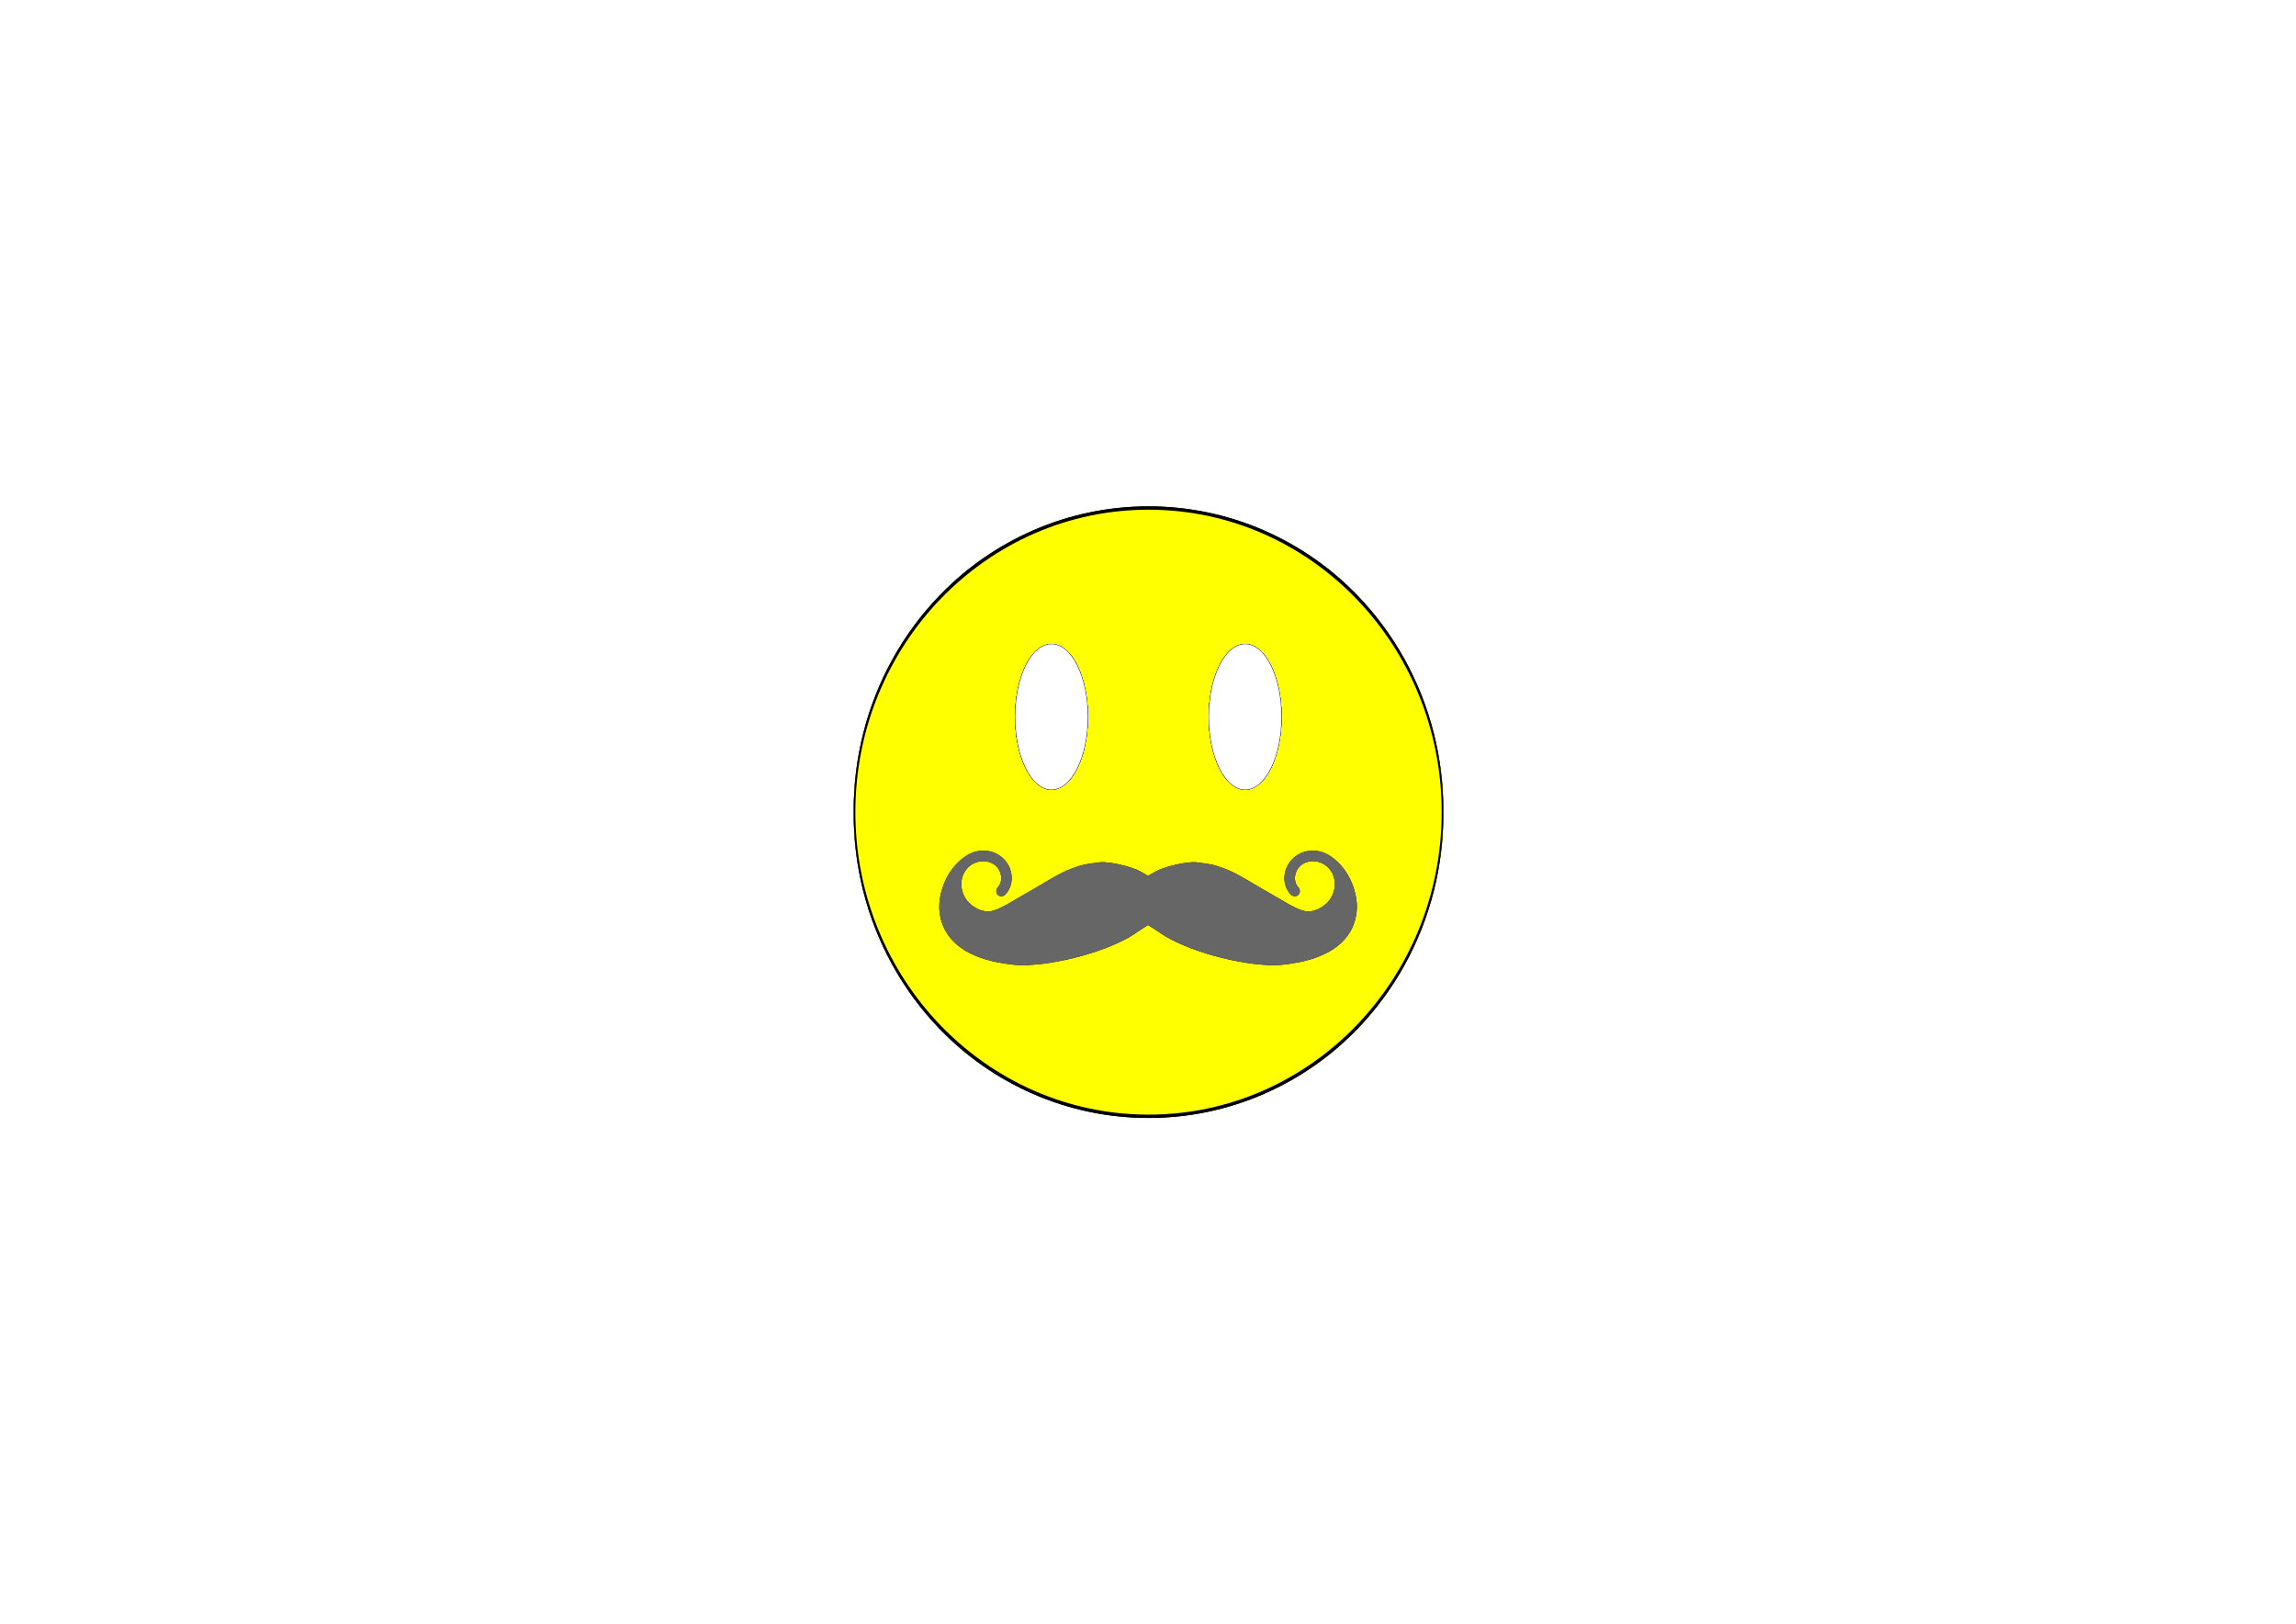 <?xml version="1.0"?>
<svg
    xmlns:rdf="http://www.w3.org/1999/02/22-rdf-syntax-ns#"
    xmlns="http://www.w3.org/2000/svg"
    xmlns:cc="http://creativecommons.org/ns#"
    xmlns:dc="http://purl.org/dc/elements/1.1/"
    xmlns:svg="http://www.w3.org/2000/svg"
    xmlns:inkscape="http://www.inkscape.org/namespaces/inkscape"
    xmlns:sodipodi="http://sodipodi.sourceforge.net/DTD/sodipodi-0.dtd"
    xmlns:ns1="http://sozi.baierouge.fr"
    xmlns:xlink="http://www.w3.org/1999/xlink"
    id="svg3912"
    viewBox="0 0 1052.4 744.09"
    version="1.1"
  >
  <defs
      id="defs3916"
    >
    <filter
        id="filter4763"
        width="1.53"
        y="-.257"
        x="-.265"
        height="1.514"
        color-interpolation-filters="sRGB"
      >
      <feGaussianBlur
          id="feGaussianBlur4765"
          stdDeviation="17.63"
      />
    </filter
    >
    <clipPath
        id="clipPath4769"
        clipPathUnits="userSpaceOnUse"
      >
      <path
          id="path4771"
          d="m205.88 92.174a79.842 82.35 0 1 1 -159.68 0 79.842 82.35 0 1 1 159.68 0z"
          filter="url(#filter4763)"
          stroke="#000"
          stroke-linecap="round"
          stroke-width=".9"
          fill="#ff0"
      />
    </clipPath
    >
    <clipPath
        id="clipPath4773"
        clipPathUnits="userSpaceOnUse"
      >
      <path
          id="path4775"
          d="m205.88 92.174a79.842 82.35 0 1 1 -159.68 0 79.842 82.35 0 1 1 159.68 0z"
          filter="url(#filter4763)"
          stroke="#000"
          stroke-linecap="round"
          stroke-width=".9"
          fill="#ff0"
      />
    </clipPath
    >
    <filter
        id="filter4955"
        width="2.315"
        y="-.329"
        x="-.657"
        height="1.657"
        color-interpolation-filters="sRGB"
      >
      <feGaussianBlur
          id="feGaussianBlur4957"
          stdDeviation="5.182"
      />
    </filter
    >
    <filter
        id="filter4965"
        width="3.567"
        y="-.642"
        x="-1.284"
        height="2.284"
        color-interpolation-filters="sRGB"
      >
      <feGaussianBlur
          id="feGaussianBlur4967"
          stdDeviation="10.117"
      />
    </filter
    >
    <clipPath
        id="clipPath4969"
        clipPathUnits="userSpaceOnUse"
      >
      <path
          id="path4971"
          d="m182.08 62.954a9.459 18.918 0 1 1 -18.918 0 9.459 18.918 0 1 1 18.918 0z"
          filter="url(#filter4965)"
          stroke="#000"
          stroke-linecap="round"
          stroke-width=".1"
          fill="#fff"
      />
    </clipPath
    >
    <clipPath
        id="clipPath4973"
        clipPathUnits="userSpaceOnUse"
      >
      <path
          id="path4975"
          d="m182.08 62.954a9.459 18.918 0 1 1 -18.918 0 9.459 18.918 0 1 1 18.918 0z"
          filter="url(#filter4965)"
          stroke="#000"
          stroke-linecap="round"
          stroke-width=".1"
          fill="#fff"
      />
    </clipPath
    >
    <clipPath
        id="clipPath4977"
        clipPathUnits="userSpaceOnUse"
      >
      <path
          id="path4979"
          d="m182.08 62.954a9.459 18.918 0 1 1 -18.918 0 9.459 18.918 0 1 1 18.918 0z"
          filter="url(#filter4965)"
          stroke="#000"
          stroke-linecap="round"
          stroke-width=".1"
          fill="#fff"
      />
    </clipPath
    >
    <filter
        id="filter5102"
        width="1.186"
        y="-.34"
        x="-.093"
        height="1.679"
        color-interpolation-filters="sRGB"
      >
      <feGaussianBlur
          id="feGaussianBlur5104"
          stdDeviation="1.828"
      />
    </filter
    >
    <clipPath
        id="clipPath5108"
        clipPathUnits="userSpaceOnUse"
      >
      <path
          id="path5110"
          filter="url(#filter5102)"
          fill="#666"
          d="m212.29 98.41c-0.064 0.003-0.133 0.01-0.196 0.016-0.064 0.006-0.125 0.015-0.188 0.025-0.064 0.01-0.125 0.019-0.188 0.033-0.064 0.014-0.133 0.032-0.196 0.049-0.064 0.018-0.125 0.036-0.188 0.057-0.065 0.022-0.125 0.048-0.188 0.074-0.065 0.026-0.133 0.052-0.196 0.082-0.065 0.031-0.133 0.064-0.196 0.098-0.066 0.035-0.124 0.067-0.188 0.106-0.066 0.04-0.132 0.087-0.196 0.131-0.066 0.045-0.132 0.09-0.196 0.139-0.067 0.05-0.132 0.102-0.196 0.155-0.067 0.056-0.131 0.113-0.196 0.172-0.068 0.061-0.139 0.124-0.204 0.188-0.068 0.067-0.13 0.135-0.196 0.204-0.069 0.073-0.138 0.145-0.204 0.221-0.068 0.079-0.14 0.163-0.204 0.245-0.066 0.085-0.126 0.173-0.188 0.261-0.063 0.09-0.129 0.176-0.188 0.27-0.06 0.096-0.116 0.196-0.172 0.294-0.057 0.1-0.112 0.199-0.163 0.302-0.053 0.104-0.099 0.212-0.147 0.319-0.048 0.108-0.096 0.217-0.139 0.327-0.044 0.111-0.084 0.222-0.123 0.335-0.039 0.113-0.073 0.228-0.106 0.343-0.034 0.115-0.07 0.235-0.098 0.351-0.028 0.116-0.051 0.234-0.073 0.351-0.022 0.117-0.041 0.233-0.057 0.351-0.016 0.117-0.031 0.233-0.041 0.351-0.01 0.117-0.013 0.234-0.016 0.351-0.003 0.116-0.004 0.227 0 0.343 0.004 0.114 0.012 0.229 0.025 0.343 0.018 0.167 0.043 0.334 0.073 0.498 0.03 0.161 0.062 0.324 0.106 0.482 0.043 0.155 0.098 0.307 0.155 0.457 0.057 0.149 0.118 0.297 0.188 0.441 0.07 0.143 0.147 0.28 0.229 0.417 0.082 0.137 0.167 0.271 0.261 0.4 0.095 0.131 0.196 0.262 0.302 0.384 0.108 0.124 0.225 0.245 0.343 0.359 0.121 0.117 0.246 0.227 0.376 0.335 0.134 0.11 0.275 0.218 0.417 0.319 0.146 0.103 0.296 0.201 0.449 0.294 0.158 0.096 0.318 0.184 0.482 0.27 0.17 0.088 0.347 0.167 0.523 0.245 0.182 0.081 0.369 0.159 0.555 0.229 0.194 0.073 0.39 0.142 0.588 0.204 0.206 0.065 0.412 0.116 0.621 0.172 0.069 0.018 0.135 0.04 0.204 0.057 0.073 0.018 0.148 0.033 0.221 0.049 0.076 0.017 0.153 0.033 0.229 0.049 0.078 0.016 0.159 0.034 0.237 0.049 0.08 0.015 0.157 0.026 0.237 0.041 0.081 0.015 0.156 0.027 0.237 0.041 0.081 0.014 0.164 0.028 0.245 0.041 0.081 0.013 0.164 0.029 0.245 0.041 0.08 0.012 0.157 0.022 0.237 0.033 0.079 0.011 0.158 0.023 0.237 0.033 0.077 0.009 0.16 0.016 0.237 0.025 0.074 0.008 0.146 0.018 0.221 0.025 0.071 0.007 0.141 0.011 0.212 0.016 0.067 0.005 0.137 0.012 0.204 0.016 0.063 0.004 0.125 0.006 0.188 0.008 0.058 0.002 0.114-0 0.172 0 0.255 0.001 0.505 0.002 0.76-0.008 0.269-0.011 0.541-0.035 0.809-0.057 0.281-0.024 0.562-0.048 0.841-0.082 0.289-0.035 0.578-0.077 0.866-0.123 0.296-0.046 0.588-0.1 0.882-0.155 0.299-0.056 0.601-0.115 0.899-0.18 0.3-0.066 0.6-0.138 0.899-0.212 0.298-0.074 0.594-0.146 0.89-0.229 0.294-0.082 0.582-0.171 0.874-0.261 0.287-0.089 0.581-0.181 0.866-0.278 0.278-0.095 0.55-0.191 0.825-0.294 0.266-0.1 0.53-0.209 0.792-0.319 0.251-0.105 0.497-0.213 0.743-0.327 0.234-0.108 0.466-0.216 0.694-0.335 0.214-0.111 0.43-0.229 0.637-0.351 0.192-0.113 0.378-0.237 0.564-0.359 0.041-0.027 0.082-0.054 0.123-0.082 0.04-0.027 0.074-0.055 0.114-0.082 0.039-0.026 0.083-0.047 0.123-0.073 0.038-0.026 0.076-0.056 0.114-0.082 0.037-0.025 0.077-0.049 0.114-0.073 0.036-0.024 0.07-0.05 0.106-0.073 0.035-0.023 0.071-0.042 0.106-0.065 0.034-0.022 0.064-0.043 0.098-0.065 0.033-0.021 0.065-0.044 0.098-0.065 0.031-0.02 0.067-0.037 0.098-0.057 0.029-0.019 0.052-0.038 0.082-0.057 0.028-0.018 0.062-0.04 0.09-0.057 0.026-0.016 0.047-0.033 0.073-0.049 0.024-0.015 0.049-0.026 0.073-0.041 0.017-0.01 0.032-0.022 0.049-0.033 0.017 0.011 0.04 0.022 0.057 0.033 0.024 0.015 0.041 0.026 0.065 0.041 0.026 0.016 0.056 0.033 0.082 0.049 0.028 0.018 0.054 0.04 0.082 0.057 0.03 0.019 0.06 0.038 0.09 0.057 0.031 0.02 0.067 0.037 0.098 0.057 0.033 0.021 0.066 0.044 0.098 0.065 0.034 0.022 0.064 0.043 0.098 0.065 0.035 0.023 0.071 0.042 0.106 0.065 0.036 0.024 0.07 0.05 0.106 0.073 0.037 0.025 0.077 0.049 0.114 0.073 0.038 0.026 0.076 0.056 0.114 0.082 0.039 0.026 0.075 0.047 0.114 0.073 0.04 0.027 0.083 0.055 0.123 0.082 0.041 0.027 0.082 0.055 0.123 0.082 0.186 0.122 0.372 0.246 0.564 0.359 0.207 0.123 0.423 0.24 0.637 0.351 0.228 0.119 0.453 0.227 0.686 0.335 0.247 0.114 0.501 0.222 0.752 0.327 0.262 0.109 0.527 0.219 0.792 0.319 0.275 0.103 0.547 0.199 0.825 0.294 0.285 0.097 0.57 0.189 0.858 0.278 0.292 0.09 0.588 0.18 0.882 0.261 0.296 0.082 0.592 0.155 0.89 0.229 0.298 0.074 0.598 0.147 0.899 0.212 0.297 0.065 0.599 0.123 0.899 0.18 0.294 0.055 0.587 0.109 0.882 0.155 0.288 0.045 0.576 0.087 0.866 0.123 0.279 0.034 0.561 0.058 0.841 0.082 0.268 0.022 0.532 0.046 0.801 0.057 0.254 0.01 0.513 0.009 0.768 0.008 0.058-0 0.114 0.002 0.172 0 0.063-0.002 0.125-0.004 0.188-0.008 0.067-0.004 0.137-0.011 0.204-0.016 0.071-0.006 0.141-0.01 0.212-0.016 0.074-0.007 0.146-0.017 0.221-0.025 0.077-0.008 0.152-0.015 0.229-0.025 0.079-0.01 0.158-0.022 0.237-0.033 0.08-0.011 0.165-0.021 0.245-0.033 0.081-0.012 0.164-0.028 0.245-0.041 0.081-0.013 0.156-0.027 0.237-0.041 0.081-0.014 0.164-0.026 0.245-0.041 0.08-0.015 0.157-0.025 0.237-0.041 0.078-0.015 0.159-0.033 0.237-0.049 0.076-0.016 0.153-0.032 0.229-0.049 0.073-0.016 0.14-0.032 0.212-0.049 0.07-0.017 0.143-0.039 0.212-0.057 0.209-0.056 0.415-0.107 0.621-0.172 0.198-0.062 0.394-0.131 0.588-0.204 0.187-0.07 0.373-0.148 0.555-0.229 0.176-0.078 0.352-0.157 0.523-0.245 0.164-0.085 0.324-0.174 0.482-0.27 0.153-0.093 0.303-0.191 0.449-0.294 0.141-0.1 0.283-0.208 0.417-0.319 0.13-0.107 0.255-0.217 0.376-0.335 0.118-0.115 0.227-0.235 0.335-0.359 0.106-0.122 0.207-0.253 0.302-0.384 0.094-0.129 0.187-0.263 0.27-0.4 0.082-0.137 0.159-0.273 0.229-0.417 0.07-0.144 0.131-0.292 0.188-0.441 0.057-0.151 0.104-0.302 0.147-0.457 0.044-0.158 0.084-0.321 0.114-0.482 0.031-0.165 0.056-0.332 0.073-0.498 0.012-0.114 0.02-0.229 0.025-0.343 0.004-0.116 0.003-0.227 0-0.343-0.003-0.117-0.007-0.235-0.016-0.351-0.01-0.118-0.025-0.234-0.041-0.351-0.016-0.118-0.035-0.234-0.057-0.351-0.022-0.118-0.054-0.235-0.082-0.351-0.028-0.116-0.056-0.236-0.09-0.351-0.034-0.115-0.067-0.23-0.106-0.343-0.039-0.113-0.079-0.224-0.123-0.335-0.043-0.11-0.09-0.219-0.139-0.327-0.048-0.107-0.103-0.214-0.155-0.319-0.052-0.103-0.107-0.202-0.163-0.302-0.055-0.099-0.111-0.198-0.172-0.294-0.059-0.094-0.116-0.179-0.18-0.27-0.062-0.088-0.13-0.177-0.196-0.261-0.064-0.082-0.128-0.166-0.196-0.245-0.066-0.076-0.135-0.148-0.204-0.221-0.066-0.069-0.128-0.137-0.196-0.204-0.065-0.064-0.136-0.127-0.204-0.188-0.065-0.059-0.129-0.116-0.196-0.172-0.064-0.053-0.129-0.105-0.196-0.155-0.064-0.048-0.13-0.094-0.196-0.139-0.064-0.043-0.13-0.09-0.196-0.131-0.064-0.039-0.131-0.071-0.196-0.106-0.063-0.034-0.123-0.067-0.188-0.098-0.063-0.03-0.131-0.056-0.196-0.082-0.063-0.025-0.123-0.052-0.188-0.074-0.063-0.021-0.132-0.04-0.196-0.057-0.063-0.017-0.124-0.035-0.188-0.049-0.063-0.013-0.124-0.023-0.188-0.033-0.063-0.01-0.132-0.018-0.196-0.025-0.064-0.006-0.124-0.014-0.188-0.016-0.05-0.002-0.098-0-0.147 0-0.05 0-0.106-0.002-0.155 0s-0.098 0.012-0.147 0.016c-0.049 0.004-0.098 0.01-0.147 0.016-0.049 0.007-0.098 0.008-0.147 0.016-0.049 0.009-0.099 0.022-0.147 0.033-0.049 0.011-0.099 0.028-0.147 0.041-0.048 0.013-0.091 0.025-0.139 0.041-0.048 0.016-0.1 0.031-0.147 0.049-0.047 0.018-0.092 0.037-0.139 0.057-0.047 0.02-0.093 0.043-0.139 0.065-0.046 0.023-0.094 0.049-0.139 0.074-0.045 0.025-0.087 0.046-0.131 0.074-0.044 0.028-0.088 0.06-0.131 0.09-0.044 0.03-0.089 0.058-0.131 0.09-0.043 0.033-0.082 0.063-0.123 0.098-0.074 0.064-0.144 0.134-0.212 0.204-0.068 0.07-0.135 0.145-0.196 0.221-0.061 0.076-0.118 0.156-0.172 0.237-0.053 0.081-0.102 0.16-0.147 0.245-0.045 0.085-0.085 0.173-0.123 0.261-0.037 0.088-0.077 0.178-0.106 0.27-0.029 0.091-0.053 0.184-0.073 0.278-0.02 0.093-0.03 0.191-0.041 0.286-0.011 0.095-0.023 0.183-0.025 0.278-0.002 0.095 0 0.191 0.008 0.286 0.008 0.095 0.023 0.192 0.041 0.286 0.018 0.094 0.038 0.186 0.065 0.278 0.028 0.093 0.06 0.189 0.098 0.278 0.038 0.09 0.083 0.176 0.131 0.261 0.049 0.087 0.105 0.172 0.163 0.253 0.06 0.084 0.129 0.158 0.196 0.237 0.013 0.015 0.027 0.035 0.041 0.049 0.014 0.014 0.025 0.029 0.041 0.041s0.032 0.022 0.049 0.033c0.017 0.011 0.031 0.016 0.049 0.025 0.018 0.009 0.039 0.017 0.057 0.025 0.019 0.007 0.038 0.019 0.057 0.025 0.019 0.005 0.037 0.005 0.057 0.008s0.045 0.006 0.065 0.008c0.02 0.002 0.037 0 0.057 0 0.02-0 0.037 0.002 0.057 0 0.02-0.002 0.046-0.004 0.065-0.008 0.019-0.004 0.038-0.011 0.057-0.016 0.019-0.006 0.031-0.009 0.049-0.016 0.018-0.008 0.04-0.015 0.057-0.025 0.017-0.01 0.033-0.021 0.049-0.033 0.016-0.011 0.034-0.028 0.049-0.041s0.028-0.026 0.041-0.041c0.013-0.015 0.021-0.025 0.033-0.041 0.011-0.016 0.023-0.04 0.033-0.057 0.009-0.017 0.017-0.031 0.025-0.049 0.008-0.018 0.019-0.038 0.025-0.057 0.006-0.019 0.012-0.038 0.016-0.057 0.004-0.019 0.006-0.037 0.008-0.057s-0-0.045 0-0.065c0-0.02 0.002-0.037 0-0.057s-0.005-0.037-0.008-0.057c-0.003-0.02-0.003-0.038-0.008-0.057-0.005-0.019-0.018-0.039-0.025-0.057-0.007-0.018-0.008-0.039-0.016-0.057-0.009-0.018-0.022-0.032-0.033-0.049-0.011-0.017-0.02-0.034-0.033-0.049-0.013-0.015-0.028-0.034-0.041-0.049-0.038-0.045-0.08-0.083-0.114-0.131-0.033-0.047-0.062-0.097-0.09-0.147-0.027-0.05-0.052-0.103-0.073-0.155-0.021-0.052-0.034-0.109-0.049-0.163-0.015-0.054-0.032-0.108-0.041-0.163-0.009-0.056-0.013-0.115-0.016-0.172-0.004-0.057-0.01-0.107-0.008-0.163 0.002-0.057 0.009-0.115 0.016-0.172 0.007-0.057 0.02-0.116 0.033-0.172 0.013-0.056 0.023-0.108 0.041-0.163 0.018-0.055 0.043-0.11 0.065-0.163 0.023-0.054 0.046-0.112 0.073-0.163 0.028-0.051 0.058-0.098 0.09-0.147 0.032-0.049 0.07-0.101 0.106-0.147 0.037-0.046 0.073-0.088 0.114-0.131 0.041-0.043 0.085-0.085 0.131-0.123 0.06-0.05 0.123-0.096 0.188-0.139 0.064-0.042 0.128-0.08 0.196-0.114 0.067-0.034 0.134-0.063 0.204-0.09 0.07-0.026 0.148-0.047 0.221-0.065 0.072-0.019 0.147-0.038 0.221-0.049 0.074-0.011 0.146-0.013 0.221-0.016 0.075-0.004 0.146-0.004 0.221 0 0.075 0.004 0.154 0.005 0.229 0.016 0.075 0.011 0.147 0.031 0.221 0.049 0.074 0.018 0.149 0.041 0.221 0.065 0.072 0.025 0.143 0.051 0.212 0.082 0.07 0.031 0.138 0.061 0.204 0.098 0.067 0.038 0.125 0.079 0.188 0.123 0.063 0.044 0.129 0.097 0.188 0.147 0.059 0.05 0.117 0.1 0.172 0.155 0.055 0.056 0.106 0.11 0.155 0.172 0.061 0.076 0.12 0.155 0.172 0.237 0.051 0.081 0.097 0.168 0.139 0.253 0.041 0.085 0.074 0.173 0.106 0.261 0.032 0.088 0.06 0.179 0.082 0.27 0.022 0.09 0.036 0.177 0.049 0.27 0.013 0.092 0.021 0.185 0.025 0.278 0.003 0.093 0.006 0.185 0 0.278-0.006 0.093-0.018 0.186-0.033 0.278-0.015 0.092-0.034 0.187-0.057 0.278-0.023 0.091-0.05 0.181-0.082 0.27-0.032 0.089-0.067 0.176-0.106 0.261-0.04 0.086-0.083 0.171-0.131 0.253-0.048 0.082-0.1 0.16-0.155 0.237-0.055 0.078-0.117 0.157-0.18 0.229-0.063 0.073-0.126 0.138-0.196 0.204-0.07 0.067-0.145 0.127-0.221 0.188-0.04 0.032-0.081 0.068-0.123 0.098-0.042 0.03-0.087 0.053-0.131 0.082-0.043 0.029-0.086 0.063-0.131 0.09-0.045 0.027-0.093 0.048-0.139 0.073-0.046 0.025-0.092 0.05-0.139 0.073-0.047 0.023-0.091 0.044-0.139 0.065-0.048 0.021-0.098 0.039-0.147 0.057-0.048 0.018-0.098 0.041-0.147 0.057-0.049 0.016-0.097 0.028-0.147 0.041-0.05 0.013-0.097 0.023-0.147 0.033-0.05 0.01-0.105 0.018-0.155 0.025-0.05 0.007-0.096 0.013-0.147 0.016-0.051 0.003-0.105 0.008-0.155 0.008-0.051-0-0.097-0.004-0.147-0.008-0.051-0.004-0.105-0.008-0.155-0.016-0.05-0.008-0.097-0.021-0.147-0.033-0.06-0.014-0.12-0.031-0.18-0.049-0.062-0.019-0.126-0.035-0.188-0.057-0.065-0.023-0.124-0.048-0.188-0.073-0.067-0.027-0.138-0.06-0.204-0.09-0.07-0.031-0.143-0.057-0.212-0.09-0.073-0.035-0.14-0.078-0.212-0.114-0.077-0.039-0.153-0.074-0.229-0.114-0.081-0.043-0.165-0.087-0.245-0.131-0.085-0.046-0.169-0.091-0.253-0.139-0.089-0.05-0.173-0.104-0.261-0.155-0.094-0.054-0.193-0.109-0.286-0.163-0.099-0.057-0.196-0.114-0.294-0.172-0.104-0.06-0.207-0.119-0.31-0.18-0.109-0.064-0.217-0.124-0.327-0.188-0.115-0.067-0.236-0.138-0.351-0.204-0.121-0.07-0.238-0.142-0.359-0.212-0.183-0.106-0.364-0.204-0.547-0.31-0.166-0.096-0.333-0.197-0.498-0.294-0.15-0.088-0.299-0.173-0.449-0.261-0.136-0.08-0.28-0.165-0.417-0.245-0.125-0.073-0.243-0.148-0.368-0.221-0.115-0.067-0.228-0.13-0.343-0.196-0.106-0.061-0.22-0.119-0.327-0.18-0.1-0.057-0.201-0.116-0.302-0.172-0.096-0.052-0.189-0.105-0.286-0.155-0.094-0.049-0.191-0.1-0.286-0.147-0.094-0.046-0.183-0.087-0.278-0.131-0.095-0.044-0.189-0.089-0.286-0.131-0.099-0.043-0.202-0.083-0.302-0.123-0.104-0.042-0.213-0.084-0.319-0.123-0.112-0.041-0.222-0.075-0.335-0.114-0.121-0.042-0.245-0.083-0.368-0.123-0.039-0.013-0.075-0.029-0.114-0.041-0.039-0.012-0.075-0.022-0.114-0.033-0.039-0.011-0.084-0.023-0.123-0.033-0.038-0.01-0.076-0.015-0.114-0.025-0.038-0.009-0.076-0.016-0.114-0.025-0.038-0.008-0.076-0.017-0.114-0.025-0.038-0.008-0.076-0.017-0.114-0.025-0.038-0.007-0.076-0.01-0.114-0.016-0.038-0.006-0.076-0.018-0.114-0.025-0.038-0.006-0.068-0.011-0.106-0.016-0.038-0.006-0.076-0.011-0.114-0.016-0.038-0.005-0.076-0.011-0.114-0.016-0.038-0.005-0.076-0.011-0.114-0.016-0.038-0.005-0.076-0.011-0.114-0.016-0.038-0.005-0.076-0.011-0.114-0.016-0.038-0.005-0.076-0.003-0.114-0.008-0.022-0.003-0.044-0.013-0.065-0.016-0.022-0.003-0.044-0.005-0.065-0.008-0.022-0.003-0.044-0.005-0.065-0.008-0.022-0.003-0.044-0.005-0.065-0.008-0.022-0.003-0.044-0.005-0.065-0.008s-0.044-0.005-0.065-0.008c-0.022-0.003-0.044-0.006-0.065-0.008s-0.044-0.006-0.065-0.008-0.044-0.006-0.065-0.008c-0.022-0.002-0.044 0.002-0.065 0-0.022-0.002-0.044-0.007-0.065-0.008-0.022-0.001-0.044 0.001-0.065 0-0.022-0.001-0.044 0-0.065 0-0.022-0-0.044-0-0.065 0-0.022 0-0.044-0.001-0.065 0-0.022 0.001-0.044-0.002-0.065 0-0.077 0.005-0.152 0.017-0.229 0.025-0.077 0.007-0.152 0.016-0.229 0.025-0.077 0.009-0.16 0.014-0.237 0.025-0.076 0.01-0.152 0.021-0.229 0.033-0.076 0.012-0.153 0.028-0.229 0.041-0.076 0.013-0.153 0.026-0.229 0.041-0.076 0.015-0.145 0.033-0.221 0.049-0.076 0.016-0.153 0.032-0.229 0.049-0.075 0.018-0.154 0.038-0.229 0.057-0.075 0.019-0.146 0.037-0.221 0.057-0.075 0.02-0.154 0.036-0.229 0.057-0.074 0.021-0.147 0.043-0.221 0.065-0.074 0.023-0.147 0.05-0.221 0.073-0.073 0.024-0.148 0.048-0.221 0.073-0.073 0.025-0.148 0.055-0.221 0.082-0.072 0.026-0.141 0.045-0.212 0.073-0.033 0.013-0.066 0.027-0.098 0.041-0.035 0.015-0.071 0.033-0.106 0.049-0.037 0.018-0.077 0.039-0.114 0.057-0.039 0.019-0.076 0.037-0.114 0.057-0.039 0.021-0.075 0.044-0.114 0.065-0.039 0.021-0.075 0.043-0.114 0.065-0.038 0.022-0.076 0.043-0.114 0.065-0.037 0.021-0.077 0.044-0.114 0.065-0.035 0.021-0.071 0.036-0.106 0.057-0.033 0.019-0.066 0.037-0.098 0.057-0.029 0.018-0.061 0.039-0.09 0.057-0.025 0.016-0.048 0.033-0.073 0.049-0.021 0.013-0.036 0.028-0.057 0.041-0.005 0.003-0.011 0.005-0.016 0.008-0.003-0.002-0.005-0.006-0.008-0.008-0.021-0.013-0.036-0.028-0.057-0.041-0.025-0.016-0.056-0.033-0.082-0.049-0.029-0.018-0.052-0.039-0.082-0.057-0.032-0.02-0.066-0.038-0.098-0.057-0.035-0.021-0.071-0.036-0.106-0.057-0.037-0.022-0.077-0.044-0.114-0.065-0.038-0.022-0.076-0.044-0.114-0.065-0.039-0.022-0.075-0.044-0.114-0.065-0.039-0.021-0.075-0.045-0.114-0.065-0.038-0.02-0.084-0.038-0.123-0.057-0.037-0.018-0.069-0.04-0.106-0.057-0.035-0.017-0.071-0.034-0.106-0.049-0.033-0.014-0.065-0.028-0.098-0.041-0.072-0.028-0.148-0.047-0.221-0.073-0.072-0.026-0.139-0.057-0.212-0.082-0.073-0.025-0.147-0.05-0.221-0.073-0.073-0.024-0.147-0.051-0.221-0.073-0.074-0.023-0.154-0.044-0.229-0.065-0.074-0.021-0.146-0.037-0.221-0.057-0.075-0.02-0.145-0.038-0.221-0.057-0.075-0.019-0.153-0.04-0.229-0.057-0.075-0.018-0.153-0.033-0.229-0.049-0.076-0.016-0.153-0.034-0.229-0.049-0.076-0.015-0.153-0.028-0.229-0.041-0.076-0.013-0.152-0.029-0.229-0.041-0.076-0.012-0.152-0.022-0.229-0.033-0.076-0.01-0.152-0.016-0.229-0.025-0.077-0.009-0.152-0.017-0.229-0.025-0.077-0.007-0.152-0.019-0.229-0.025-0.022-0.002-0.044 0.001-0.065 0-0.022-0.001-0.044 0-0.065 0-0.022-0-0.044-0-0.065 0-0.022 0-0.044-0.001-0.065 0-0.022 0.001-0.044-0.001-0.065 0-0.022 0.001-0.044 0.007-0.065 0.008s-0.044-0.002-0.065 0c-0.022 0.002-0.044 0.006-0.065 0.008-0.022 0.002-0.044 0.006-0.065 0.008s-0.044 0.005-0.065 0.008c-0.022 0.003-0.044 0.005-0.065 0.008-0.022 0.003-0.044 0.005-0.065 0.008s-0.044 0.005-0.065 0.008c-0.022 0.003-0.044 0.005-0.065 0.008-0.022 0.003-0.044 0.005-0.065 0.008s-0.044 0.013-0.065 0.016c-0.038 0.005-0.076 0.003-0.114 0.008-0.038 0.005-0.076 0.011-0.114 0.016-0.038 0.005-0.076 0.011-0.114 0.016-0.038 0.005-0.076 0.011-0.114 0.016-0.038 0.005-0.076 0.011-0.114 0.016-0.038 0.005-0.076 0.011-0.114 0.016-0.038 0.006-0.076 0.01-0.114 0.016-0.038 0.006-0.076 0.018-0.114 0.025-0.038 0.007-0.076 0.009-0.114 0.016-0.038 0.007-0.068 0.017-0.106 0.025-0.038 0.008-0.076 0.016-0.114 0.025-0.038 0.008-0.084 0.016-0.123 0.025-0.038 0.009-0.076 0.015-0.114 0.025-0.039 0.01-0.076 0.022-0.114 0.033-0.039 0.011-0.075 0.021-0.114 0.033-0.039 0.012-0.083 0.028-0.123 0.041-0.122 0.039-0.238 0.081-0.359 0.123-0.113 0.039-0.231 0.073-0.343 0.114-0.105 0.039-0.206 0.081-0.31 0.123-0.1 0.04-0.203 0.08-0.302 0.123-0.096 0.041-0.191 0.087-0.286 0.131-0.095 0.044-0.192 0.085-0.286 0.131-0.095 0.047-0.184 0.098-0.278 0.147-0.097 0.051-0.198 0.103-0.294 0.155-0.101 0.055-0.202 0.115-0.302 0.172-0.107 0.06-0.212 0.118-0.319 0.18-0.115 0.066-0.229 0.129-0.343 0.196-0.125 0.073-0.251 0.147-0.376 0.221-0.136 0.08-0.272 0.165-0.408 0.245-0.15 0.088-0.299 0.174-0.449 0.261-0.166 0.097-0.332 0.198-0.498 0.294-0.183 0.106-0.364 0.205-0.547 0.31-0.121 0.07-0.246 0.142-0.368 0.212-0.115 0.067-0.228 0.137-0.343 0.204-0.109 0.064-0.217 0.124-0.327 0.188-0.104 0.06-0.207 0.119-0.31 0.18-0.098 0.057-0.196 0.115-0.294 0.172-0.093 0.054-0.192 0.11-0.286 0.163-0.089 0.051-0.172 0.105-0.261 0.155-0.084 0.047-0.169 0.092-0.253 0.139-0.08 0.044-0.164 0.088-0.245 0.131-0.076 0.04-0.152 0.075-0.229 0.114-0.073 0.037-0.147 0.079-0.221 0.114-0.069 0.033-0.134 0.059-0.204 0.09-0.066 0.029-0.137 0.063-0.204 0.09-0.064 0.026-0.123 0.051-0.188 0.073-0.061 0.022-0.125 0.038-0.188 0.057-0.059 0.018-0.119 0.035-0.18 0.049-0.05 0.012-0.105 0.025-0.155 0.033-0.05 0.008-0.097 0.012-0.147 0.016-0.05 0.004-0.105 0.008-0.155 0.008-0.051 0-0.097-0.005-0.147-0.008-0.051-0.003-0.105-0.01-0.155-0.016-0.051-0.007-0.097-0.015-0.147-0.025-0.05-0.01-0.098-0.02-0.147-0.033-0.05-0.013-0.106-0.025-0.155-0.041-0.049-0.016-0.099-0.039-0.147-0.057-0.049-0.018-0.091-0.036-0.139-0.057-0.048-0.021-0.1-0.042-0.147-0.065-0.047-0.023-0.093-0.048-0.139-0.073-0.046-0.025-0.086-0.046-0.131-0.073-0.044-0.027-0.087-0.061-0.131-0.09-0.043-0.029-0.089-0.051-0.131-0.082-0.042-0.03-0.083-0.066-0.123-0.098-0.076-0.061-0.15-0.121-0.221-0.188-0.07-0.066-0.141-0.132-0.204-0.204-0.062-0.072-0.116-0.151-0.172-0.229-0.055-0.077-0.108-0.155-0.155-0.237-0.047-0.082-0.091-0.167-0.131-0.253-0.04-0.086-0.075-0.173-0.106-0.261-0.031-0.088-0.059-0.179-0.082-0.27-0.023-0.091-0.043-0.185-0.057-0.278-0.015-0.092-0.027-0.185-0.033-0.278-0.006-0.093-0.003-0.185 0-0.278 0.003-0.093 0.012-0.186 0.025-0.278 0.013-0.092 0.027-0.179 0.049-0.27 0.022-0.091 0.05-0.182 0.082-0.27 0.032-0.088 0.065-0.177 0.106-0.261 0.042-0.086 0.088-0.173 0.139-0.253 0.052-0.082 0.111-0.161 0.172-0.237 0.049-0.061 0.101-0.116 0.155-0.172 0.054-0.055 0.112-0.105 0.172-0.155 0.059-0.05 0.116-0.103 0.18-0.147 0.063-0.044 0.129-0.085 0.196-0.123 0.067-0.037 0.135-0.067 0.204-0.098 0.069-0.031 0.14-0.057 0.212-0.082 0.072-0.025 0.147-0.047 0.221-0.065 0.073-0.018 0.146-0.038 0.221-0.049 0.074-0.011 0.154-0.013 0.229-0.016 0.075-0.004 0.146-0.004 0.221 0 0.074 0.003 0.147 0.005 0.221 0.016s0.148 0.03 0.221 0.049c0.072 0.019 0.142 0.039 0.212 0.065 0.071 0.027 0.145 0.056 0.212 0.09 0.068 0.035 0.132 0.072 0.196 0.114 0.065 0.043 0.128 0.089 0.188 0.139 0.045 0.038 0.089 0.08 0.131 0.123 0.041 0.042 0.077 0.085 0.114 0.131 0.037 0.046 0.074 0.098 0.106 0.147 0.032 0.049 0.062 0.096 0.09 0.147 0.028 0.051 0.051 0.11 0.073 0.163 0.023 0.053 0.039 0.108 0.057 0.163 0.018 0.055 0.036 0.107 0.049 0.163 0.013 0.056 0.025 0.115 0.033 0.172 0.007 0.057 0.006 0.115 0.008 0.172 0.002 0.057 0.004 0.107 0 0.163-0.004 0.056-0.007 0.116-0.016 0.172-0.009 0.056-0.026 0.109-0.041 0.163-0.015 0.054-0.036 0.111-0.057 0.163-0.021 0.053-0.038 0.105-0.065 0.155-0.028 0.051-0.065 0.1-0.098 0.147-0.034 0.048-0.068 0.086-0.106 0.131-0.013 0.015-0.028 0.034-0.041 0.049-0.012 0.015-0.022 0.032-0.033 0.049s-0.024 0.031-0.033 0.049c-0.009 0.018-0.018 0.039-0.025 0.057-0.007 0.019-0.011 0.038-0.016 0.057-0.005 0.019-0.005 0.038-0.008 0.057s-0.007 0.037-0.008 0.057-0 0.037 0 0.057c0 0.02-0.002 0.045 0 0.065 0.002 0.02 0.004 0.038 0.008 0.057 0.004 0.019 0.011 0.038 0.016 0.057 0.006 0.019 0.009 0.039 0.016 0.057 0.008 0.018 0.015 0.032 0.025 0.049 0.009 0.017 0.021 0.041 0.033 0.057s0.028 0.026 0.041 0.041c0.013 0.015 0.026 0.028 0.041 0.041 0.015 0.013 0.033 0.029 0.049 0.041s0.032 0.023 0.049 0.033c0.017 0.009 0.031 0.017 0.049 0.025 0.018 0.008 0.038 0.011 0.057 0.016 0.019 0.006 0.038 0.013 0.057 0.016 0.02 0.004 0.037 0.006 0.057 0.008 0.02 0.002 0.045-0 0.065 0 0.02 0 0.037 0.002 0.057 0 0.02-0.002 0.037-0.005 0.057-0.008 0.02-0.003 0.046-0.003 0.065-0.008s0.038-0.017 0.057-0.025c0.019-0.007 0.031-0.016 0.049-0.025 0.018-0.009 0.04-0.014 0.057-0.025 0.017-0.011 0.034-0.02 0.049-0.033s0.027-0.027 0.041-0.041c0.014-0.014 0.028-0.034 0.041-0.049 0.067-0.079 0.136-0.153 0.196-0.237 0.059-0.081 0.114-0.166 0.163-0.253 0.048-0.086 0.084-0.171 0.123-0.261 0.038-0.089 0.07-0.185 0.098-0.278 0.028-0.092 0.056-0.184 0.073-0.278 0.018-0.094 0.025-0.191 0.033-0.286 0.008-0.095 0.01-0.191 0.008-0.286-0.002-0.095-0.005-0.183-0.016-0.278-0.011-0.095-0.029-0.193-0.049-0.286-0.02-0.093-0.045-0.187-0.073-0.278-0.029-0.091-0.061-0.181-0.098-0.27-0.037-0.089-0.077-0.176-0.123-0.261-0.045-0.085-0.094-0.164-0.147-0.245-0.053-0.081-0.111-0.161-0.172-0.237-0.061-0.076-0.128-0.151-0.196-0.221-0.069-0.07-0.138-0.14-0.212-0.204-0.041-0.035-0.08-0.066-0.123-0.098-0.042-0.032-0.087-0.06-0.131-0.09-0.043-0.03-0.086-0.062-0.131-0.09-0.044-0.027-0.094-0.048-0.139-0.074-0.045-0.025-0.085-0.051-0.131-0.074-0.046-0.022-0.092-0.045-0.139-0.065-0.046-0.02-0.1-0.039-0.147-0.057-0.047-0.018-0.091-0.033-0.139-0.049-0.048-0.016-0.099-0.028-0.147-0.041-0.048-0.013-0.09-0.03-0.139-0.041-0.049-0.011-0.098-0.024-0.147-0.033-0.049-0.009-0.098-0.01-0.147-0.016-0.049-0.007-0.106-0.012-0.155-0.016-0.049-0.004-0.098-0.014-0.147-0.016-0.05-0.002-0.098 0-0.147 0-0.05-0-0.098-0.002-0.147 0z"
      />
    </clipPath
    >
    <clipPath
        id="clipPath5112"
        clipPathUnits="userSpaceOnUse"
      >
      <path
          id="path5114"
          filter="url(#filter5102)"
          fill="#666"
          d="m212.29 98.41c-0.064 0.003-0.133 0.01-0.196 0.016-0.064 0.006-0.125 0.015-0.188 0.025-0.064 0.01-0.125 0.019-0.188 0.033-0.064 0.014-0.133 0.032-0.196 0.049-0.064 0.018-0.125 0.036-0.188 0.057-0.065 0.022-0.125 0.048-0.188 0.074-0.065 0.026-0.133 0.052-0.196 0.082-0.065 0.031-0.133 0.064-0.196 0.098-0.066 0.035-0.124 0.067-0.188 0.106-0.066 0.04-0.132 0.087-0.196 0.131-0.066 0.045-0.132 0.09-0.196 0.139-0.067 0.05-0.132 0.102-0.196 0.155-0.067 0.056-0.131 0.113-0.196 0.172-0.068 0.061-0.139 0.124-0.204 0.188-0.068 0.067-0.13 0.135-0.196 0.204-0.069 0.073-0.138 0.145-0.204 0.221-0.068 0.079-0.14 0.163-0.204 0.245-0.066 0.085-0.126 0.173-0.188 0.261-0.063 0.09-0.129 0.176-0.188 0.27-0.06 0.096-0.116 0.196-0.172 0.294-0.057 0.1-0.112 0.199-0.163 0.302-0.053 0.104-0.099 0.212-0.147 0.319-0.048 0.108-0.096 0.217-0.139 0.327-0.044 0.111-0.084 0.222-0.123 0.335-0.039 0.113-0.073 0.228-0.106 0.343-0.034 0.115-0.07 0.235-0.098 0.351-0.028 0.116-0.051 0.234-0.073 0.351-0.022 0.117-0.041 0.233-0.057 0.351-0.016 0.117-0.031 0.233-0.041 0.351-0.01 0.117-0.013 0.234-0.016 0.351-0.003 0.116-0.004 0.227 0 0.343 0.004 0.114 0.012 0.229 0.025 0.343 0.018 0.167 0.043 0.334 0.073 0.498 0.03 0.161 0.062 0.324 0.106 0.482 0.043 0.155 0.098 0.307 0.155 0.457 0.057 0.149 0.118 0.297 0.188 0.441 0.07 0.143 0.147 0.28 0.229 0.417 0.082 0.137 0.167 0.271 0.261 0.4 0.095 0.131 0.196 0.262 0.302 0.384 0.108 0.124 0.225 0.245 0.343 0.359 0.121 0.117 0.246 0.227 0.376 0.335 0.134 0.11 0.275 0.218 0.417 0.319 0.146 0.103 0.296 0.201 0.449 0.294 0.158 0.096 0.318 0.184 0.482 0.27 0.17 0.088 0.347 0.167 0.523 0.245 0.182 0.081 0.369 0.159 0.555 0.229 0.194 0.073 0.39 0.142 0.588 0.204 0.206 0.065 0.412 0.116 0.621 0.172 0.069 0.018 0.135 0.04 0.204 0.057 0.073 0.018 0.148 0.033 0.221 0.049 0.076 0.017 0.153 0.033 0.229 0.049 0.078 0.016 0.159 0.034 0.237 0.049 0.08 0.015 0.157 0.026 0.237 0.041 0.081 0.015 0.156 0.027 0.237 0.041 0.081 0.014 0.164 0.028 0.245 0.041 0.081 0.013 0.164 0.029 0.245 0.041 0.08 0.012 0.157 0.022 0.237 0.033 0.079 0.011 0.158 0.023 0.237 0.033 0.077 0.009 0.16 0.016 0.237 0.025 0.074 0.008 0.146 0.018 0.221 0.025 0.071 0.007 0.141 0.011 0.212 0.016 0.067 0.005 0.137 0.012 0.204 0.016 0.063 0.004 0.125 0.006 0.188 0.008 0.058 0.002 0.114-0 0.172 0 0.255 0.001 0.505 0.002 0.76-0.008 0.269-0.011 0.541-0.035 0.809-0.057 0.281-0.024 0.562-0.048 0.841-0.082 0.289-0.035 0.578-0.077 0.866-0.123 0.296-0.046 0.588-0.1 0.882-0.155 0.299-0.056 0.601-0.115 0.899-0.18 0.3-0.066 0.6-0.138 0.899-0.212 0.298-0.074 0.594-0.146 0.89-0.229 0.294-0.082 0.582-0.171 0.874-0.261 0.287-0.089 0.581-0.181 0.866-0.278 0.278-0.095 0.55-0.191 0.825-0.294 0.266-0.1 0.53-0.209 0.792-0.319 0.251-0.105 0.497-0.213 0.743-0.327 0.234-0.108 0.466-0.216 0.694-0.335 0.214-0.111 0.43-0.229 0.637-0.351 0.192-0.113 0.378-0.237 0.564-0.359 0.041-0.027 0.082-0.054 0.123-0.082 0.04-0.027 0.074-0.055 0.114-0.082 0.039-0.026 0.083-0.047 0.123-0.073 0.038-0.026 0.076-0.056 0.114-0.082 0.037-0.025 0.077-0.049 0.114-0.073 0.036-0.024 0.07-0.05 0.106-0.073 0.035-0.023 0.071-0.042 0.106-0.065 0.034-0.022 0.064-0.043 0.098-0.065 0.033-0.021 0.065-0.044 0.098-0.065 0.031-0.02 0.067-0.037 0.098-0.057 0.029-0.019 0.052-0.038 0.082-0.057 0.028-0.018 0.062-0.04 0.09-0.057 0.026-0.016 0.047-0.033 0.073-0.049 0.024-0.015 0.049-0.026 0.073-0.041 0.017-0.01 0.032-0.022 0.049-0.033 0.017 0.011 0.04 0.022 0.057 0.033 0.024 0.015 0.041 0.026 0.065 0.041 0.026 0.016 0.056 0.033 0.082 0.049 0.028 0.018 0.054 0.04 0.082 0.057 0.03 0.019 0.06 0.038 0.09 0.057 0.031 0.02 0.067 0.037 0.098 0.057 0.033 0.021 0.066 0.044 0.098 0.065 0.034 0.022 0.064 0.043 0.098 0.065 0.035 0.023 0.071 0.042 0.106 0.065 0.036 0.024 0.07 0.05 0.106 0.073 0.037 0.025 0.077 0.049 0.114 0.073 0.038 0.026 0.076 0.056 0.114 0.082 0.039 0.026 0.075 0.047 0.114 0.073 0.04 0.027 0.083 0.055 0.123 0.082 0.041 0.027 0.082 0.055 0.123 0.082 0.186 0.122 0.372 0.246 0.564 0.359 0.207 0.123 0.423 0.24 0.637 0.351 0.228 0.119 0.453 0.227 0.686 0.335 0.247 0.114 0.501 0.222 0.752 0.327 0.262 0.109 0.527 0.219 0.792 0.319 0.275 0.103 0.547 0.199 0.825 0.294 0.285 0.097 0.57 0.189 0.858 0.278 0.292 0.09 0.588 0.18 0.882 0.261 0.296 0.082 0.592 0.155 0.89 0.229 0.298 0.074 0.598 0.147 0.899 0.212 0.297 0.065 0.599 0.123 0.899 0.18 0.294 0.055 0.587 0.109 0.882 0.155 0.288 0.045 0.576 0.087 0.866 0.123 0.279 0.034 0.561 0.058 0.841 0.082 0.268 0.022 0.532 0.046 0.801 0.057 0.254 0.01 0.513 0.009 0.768 0.008 0.058-0 0.114 0.002 0.172 0 0.063-0.002 0.125-0.004 0.188-0.008 0.067-0.004 0.137-0.011 0.204-0.016 0.071-0.006 0.141-0.01 0.212-0.016 0.074-0.007 0.146-0.017 0.221-0.025 0.077-0.008 0.152-0.015 0.229-0.025 0.079-0.01 0.158-0.022 0.237-0.033 0.08-0.011 0.165-0.021 0.245-0.033 0.081-0.012 0.164-0.028 0.245-0.041 0.081-0.013 0.156-0.027 0.237-0.041 0.081-0.014 0.164-0.026 0.245-0.041 0.08-0.015 0.157-0.025 0.237-0.041 0.078-0.015 0.159-0.033 0.237-0.049 0.076-0.016 0.153-0.032 0.229-0.049 0.073-0.016 0.14-0.032 0.212-0.049 0.07-0.017 0.143-0.039 0.212-0.057 0.209-0.056 0.415-0.107 0.621-0.172 0.198-0.062 0.394-0.131 0.588-0.204 0.187-0.07 0.373-0.148 0.555-0.229 0.176-0.078 0.352-0.157 0.523-0.245 0.164-0.085 0.324-0.174 0.482-0.27 0.153-0.093 0.303-0.191 0.449-0.294 0.141-0.1 0.283-0.208 0.417-0.319 0.13-0.107 0.255-0.217 0.376-0.335 0.118-0.115 0.227-0.235 0.335-0.359 0.106-0.122 0.207-0.253 0.302-0.384 0.094-0.129 0.187-0.263 0.27-0.4 0.082-0.137 0.159-0.273 0.229-0.417 0.07-0.144 0.131-0.292 0.188-0.441 0.057-0.151 0.104-0.302 0.147-0.457 0.044-0.158 0.084-0.321 0.114-0.482 0.031-0.165 0.056-0.332 0.073-0.498 0.012-0.114 0.02-0.229 0.025-0.343 0.004-0.116 0.003-0.227 0-0.343-0.003-0.117-0.007-0.235-0.016-0.351-0.01-0.118-0.025-0.234-0.041-0.351-0.016-0.118-0.035-0.234-0.057-0.351-0.022-0.118-0.054-0.235-0.082-0.351-0.028-0.116-0.056-0.236-0.09-0.351-0.034-0.115-0.067-0.23-0.106-0.343-0.039-0.113-0.079-0.224-0.123-0.335-0.043-0.11-0.09-0.219-0.139-0.327-0.048-0.107-0.103-0.214-0.155-0.319-0.052-0.103-0.107-0.202-0.163-0.302-0.055-0.099-0.111-0.198-0.172-0.294-0.059-0.094-0.116-0.179-0.18-0.27-0.062-0.088-0.13-0.177-0.196-0.261-0.064-0.082-0.128-0.166-0.196-0.245-0.066-0.076-0.135-0.148-0.204-0.221-0.066-0.069-0.128-0.137-0.196-0.204-0.065-0.064-0.136-0.127-0.204-0.188-0.065-0.059-0.129-0.116-0.196-0.172-0.064-0.053-0.129-0.105-0.196-0.155-0.064-0.048-0.13-0.094-0.196-0.139-0.064-0.043-0.13-0.09-0.196-0.131-0.064-0.039-0.131-0.071-0.196-0.106-0.063-0.034-0.123-0.067-0.188-0.098-0.063-0.03-0.131-0.056-0.196-0.082-0.063-0.025-0.123-0.052-0.188-0.074-0.063-0.021-0.132-0.04-0.196-0.057-0.063-0.017-0.124-0.035-0.188-0.049-0.063-0.013-0.124-0.023-0.188-0.033-0.063-0.01-0.132-0.018-0.196-0.025-0.064-0.006-0.124-0.014-0.188-0.016-0.05-0.002-0.098-0-0.147 0-0.05 0-0.106-0.002-0.155 0s-0.098 0.012-0.147 0.016c-0.049 0.004-0.098 0.01-0.147 0.016-0.049 0.007-0.098 0.008-0.147 0.016-0.049 0.009-0.099 0.022-0.147 0.033-0.049 0.011-0.099 0.028-0.147 0.041-0.048 0.013-0.091 0.025-0.139 0.041-0.048 0.016-0.1 0.031-0.147 0.049-0.047 0.018-0.092 0.037-0.139 0.057-0.047 0.02-0.093 0.043-0.139 0.065-0.046 0.023-0.094 0.049-0.139 0.074-0.045 0.025-0.087 0.046-0.131 0.074-0.044 0.028-0.088 0.06-0.131 0.09-0.044 0.03-0.089 0.058-0.131 0.09-0.043 0.033-0.082 0.063-0.123 0.098-0.074 0.064-0.144 0.134-0.212 0.204-0.068 0.07-0.135 0.145-0.196 0.221-0.061 0.076-0.118 0.156-0.172 0.237-0.053 0.081-0.102 0.16-0.147 0.245-0.045 0.085-0.085 0.173-0.123 0.261-0.037 0.088-0.077 0.178-0.106 0.27-0.029 0.091-0.053 0.184-0.073 0.278-0.02 0.093-0.03 0.191-0.041 0.286-0.011 0.095-0.023 0.183-0.025 0.278-0.002 0.095 0 0.191 0.008 0.286 0.008 0.095 0.023 0.192 0.041 0.286 0.018 0.094 0.038 0.186 0.065 0.278 0.028 0.093 0.06 0.189 0.098 0.278 0.038 0.09 0.083 0.176 0.131 0.261 0.049 0.087 0.105 0.172 0.163 0.253 0.06 0.084 0.129 0.158 0.196 0.237 0.013 0.015 0.027 0.035 0.041 0.049 0.014 0.014 0.025 0.029 0.041 0.041s0.032 0.022 0.049 0.033c0.017 0.011 0.031 0.016 0.049 0.025 0.018 0.009 0.039 0.017 0.057 0.025 0.019 0.007 0.038 0.019 0.057 0.025 0.019 0.005 0.037 0.005 0.057 0.008s0.045 0.006 0.065 0.008c0.02 0.002 0.037 0 0.057 0 0.02-0 0.037 0.002 0.057 0 0.02-0.002 0.046-0.004 0.065-0.008 0.019-0.004 0.038-0.011 0.057-0.016 0.019-0.006 0.031-0.009 0.049-0.016 0.018-0.008 0.04-0.015 0.057-0.025 0.017-0.01 0.033-0.021 0.049-0.033 0.016-0.011 0.034-0.028 0.049-0.041s0.028-0.026 0.041-0.041c0.013-0.015 0.021-0.025 0.033-0.041 0.011-0.016 0.023-0.04 0.033-0.057 0.009-0.017 0.017-0.031 0.025-0.049 0.008-0.018 0.019-0.038 0.025-0.057 0.006-0.019 0.012-0.038 0.016-0.057 0.004-0.019 0.006-0.037 0.008-0.057s-0-0.045 0-0.065c0-0.02 0.002-0.037 0-0.057s-0.005-0.037-0.008-0.057c-0.003-0.02-0.003-0.038-0.008-0.057-0.005-0.019-0.018-0.039-0.025-0.057-0.007-0.018-0.008-0.039-0.016-0.057-0.009-0.018-0.022-0.032-0.033-0.049-0.011-0.017-0.02-0.034-0.033-0.049-0.013-0.015-0.028-0.034-0.041-0.049-0.038-0.045-0.08-0.083-0.114-0.131-0.033-0.047-0.062-0.097-0.09-0.147-0.027-0.05-0.052-0.103-0.073-0.155-0.021-0.052-0.034-0.109-0.049-0.163-0.015-0.054-0.032-0.108-0.041-0.163-0.009-0.056-0.013-0.115-0.016-0.172-0.004-0.057-0.01-0.107-0.008-0.163 0.002-0.057 0.009-0.115 0.016-0.172 0.007-0.057 0.02-0.116 0.033-0.172 0.013-0.056 0.023-0.108 0.041-0.163 0.018-0.055 0.043-0.11 0.065-0.163 0.023-0.054 0.046-0.112 0.073-0.163 0.028-0.051 0.058-0.098 0.09-0.147 0.032-0.049 0.07-0.101 0.106-0.147 0.037-0.046 0.073-0.088 0.114-0.131 0.041-0.043 0.085-0.085 0.131-0.123 0.06-0.05 0.123-0.096 0.188-0.139 0.064-0.042 0.128-0.08 0.196-0.114 0.067-0.034 0.134-0.063 0.204-0.09 0.07-0.026 0.148-0.047 0.221-0.065 0.072-0.019 0.147-0.038 0.221-0.049 0.074-0.011 0.146-0.013 0.221-0.016 0.075-0.004 0.146-0.004 0.221 0 0.075 0.004 0.154 0.005 0.229 0.016 0.075 0.011 0.147 0.031 0.221 0.049 0.074 0.018 0.149 0.041 0.221 0.065 0.072 0.025 0.143 0.051 0.212 0.082 0.07 0.031 0.138 0.061 0.204 0.098 0.067 0.038 0.125 0.079 0.188 0.123 0.063 0.044 0.129 0.097 0.188 0.147 0.059 0.05 0.117 0.1 0.172 0.155 0.055 0.056 0.106 0.11 0.155 0.172 0.061 0.076 0.12 0.155 0.172 0.237 0.051 0.081 0.097 0.168 0.139 0.253 0.041 0.085 0.074 0.173 0.106 0.261 0.032 0.088 0.06 0.179 0.082 0.27 0.022 0.09 0.036 0.177 0.049 0.27 0.013 0.092 0.021 0.185 0.025 0.278 0.003 0.093 0.006 0.185 0 0.278-0.006 0.093-0.018 0.186-0.033 0.278-0.015 0.092-0.034 0.187-0.057 0.278-0.023 0.091-0.05 0.181-0.082 0.27-0.032 0.089-0.067 0.176-0.106 0.261-0.04 0.086-0.083 0.171-0.131 0.253-0.048 0.082-0.1 0.16-0.155 0.237-0.055 0.078-0.117 0.157-0.18 0.229-0.063 0.073-0.126 0.138-0.196 0.204-0.07 0.067-0.145 0.127-0.221 0.188-0.04 0.032-0.081 0.068-0.123 0.098-0.042 0.03-0.087 0.053-0.131 0.082-0.043 0.029-0.086 0.063-0.131 0.09-0.045 0.027-0.093 0.048-0.139 0.073-0.046 0.025-0.092 0.05-0.139 0.073-0.047 0.023-0.091 0.044-0.139 0.065-0.048 0.021-0.098 0.039-0.147 0.057-0.048 0.018-0.098 0.041-0.147 0.057-0.049 0.016-0.097 0.028-0.147 0.041-0.05 0.013-0.097 0.023-0.147 0.033-0.05 0.01-0.105 0.018-0.155 0.025-0.05 0.007-0.096 0.013-0.147 0.016-0.051 0.003-0.105 0.008-0.155 0.008-0.051-0-0.097-0.004-0.147-0.008-0.051-0.004-0.105-0.008-0.155-0.016-0.05-0.008-0.097-0.021-0.147-0.033-0.06-0.014-0.12-0.031-0.18-0.049-0.062-0.019-0.126-0.035-0.188-0.057-0.065-0.023-0.124-0.048-0.188-0.073-0.067-0.027-0.138-0.06-0.204-0.09-0.07-0.031-0.143-0.057-0.212-0.09-0.073-0.035-0.14-0.078-0.212-0.114-0.077-0.039-0.153-0.074-0.229-0.114-0.081-0.043-0.165-0.087-0.245-0.131-0.085-0.046-0.169-0.091-0.253-0.139-0.089-0.05-0.173-0.104-0.261-0.155-0.094-0.054-0.193-0.109-0.286-0.163-0.099-0.057-0.196-0.114-0.294-0.172-0.104-0.06-0.207-0.119-0.31-0.18-0.109-0.064-0.217-0.124-0.327-0.188-0.115-0.067-0.236-0.138-0.351-0.204-0.121-0.07-0.238-0.142-0.359-0.212-0.183-0.106-0.364-0.204-0.547-0.31-0.166-0.096-0.333-0.197-0.498-0.294-0.15-0.088-0.299-0.173-0.449-0.261-0.136-0.08-0.28-0.165-0.417-0.245-0.125-0.073-0.243-0.148-0.368-0.221-0.115-0.067-0.228-0.13-0.343-0.196-0.106-0.061-0.22-0.119-0.327-0.18-0.1-0.057-0.201-0.116-0.302-0.172-0.096-0.052-0.189-0.105-0.286-0.155-0.094-0.049-0.191-0.1-0.286-0.147-0.094-0.046-0.183-0.087-0.278-0.131-0.095-0.044-0.189-0.089-0.286-0.131-0.099-0.043-0.202-0.083-0.302-0.123-0.104-0.042-0.213-0.084-0.319-0.123-0.112-0.041-0.222-0.075-0.335-0.114-0.121-0.042-0.245-0.083-0.368-0.123-0.039-0.013-0.075-0.029-0.114-0.041-0.039-0.012-0.075-0.022-0.114-0.033-0.039-0.011-0.084-0.023-0.123-0.033-0.038-0.01-0.076-0.015-0.114-0.025-0.038-0.009-0.076-0.016-0.114-0.025-0.038-0.008-0.076-0.017-0.114-0.025-0.038-0.008-0.076-0.017-0.114-0.025-0.038-0.007-0.076-0.01-0.114-0.016-0.038-0.006-0.076-0.018-0.114-0.025-0.038-0.006-0.068-0.011-0.106-0.016-0.038-0.006-0.076-0.011-0.114-0.016-0.038-0.005-0.076-0.011-0.114-0.016-0.038-0.005-0.076-0.011-0.114-0.016-0.038-0.005-0.076-0.011-0.114-0.016-0.038-0.005-0.076-0.011-0.114-0.016-0.038-0.005-0.076-0.003-0.114-0.008-0.022-0.003-0.044-0.013-0.065-0.016-0.022-0.003-0.044-0.005-0.065-0.008-0.022-0.003-0.044-0.005-0.065-0.008-0.022-0.003-0.044-0.005-0.065-0.008-0.022-0.003-0.044-0.005-0.065-0.008s-0.044-0.005-0.065-0.008c-0.022-0.003-0.044-0.006-0.065-0.008s-0.044-0.006-0.065-0.008-0.044-0.006-0.065-0.008c-0.022-0.002-0.044 0.002-0.065 0-0.022-0.002-0.044-0.007-0.065-0.008-0.022-0.001-0.044 0.001-0.065 0-0.022-0.001-0.044 0-0.065 0-0.022-0-0.044-0-0.065 0-0.022 0-0.044-0.001-0.065 0-0.022 0.001-0.044-0.002-0.065 0-0.077 0.005-0.152 0.017-0.229 0.025-0.077 0.007-0.152 0.016-0.229 0.025-0.077 0.009-0.16 0.014-0.237 0.025-0.076 0.01-0.152 0.021-0.229 0.033-0.076 0.012-0.153 0.028-0.229 0.041-0.076 0.013-0.153 0.026-0.229 0.041-0.076 0.015-0.145 0.033-0.221 0.049-0.076 0.016-0.153 0.032-0.229 0.049-0.075 0.018-0.154 0.038-0.229 0.057-0.075 0.019-0.146 0.037-0.221 0.057-0.075 0.02-0.154 0.036-0.229 0.057-0.074 0.021-0.147 0.043-0.221 0.065-0.074 0.023-0.147 0.05-0.221 0.073-0.073 0.024-0.148 0.048-0.221 0.073-0.073 0.025-0.148 0.055-0.221 0.082-0.072 0.026-0.141 0.045-0.212 0.073-0.033 0.013-0.066 0.027-0.098 0.041-0.035 0.015-0.071 0.033-0.106 0.049-0.037 0.018-0.077 0.039-0.114 0.057-0.039 0.019-0.076 0.037-0.114 0.057-0.039 0.021-0.075 0.044-0.114 0.065-0.039 0.021-0.075 0.043-0.114 0.065-0.038 0.022-0.076 0.043-0.114 0.065-0.037 0.021-0.077 0.044-0.114 0.065-0.035 0.021-0.071 0.036-0.106 0.057-0.033 0.019-0.066 0.037-0.098 0.057-0.029 0.018-0.061 0.039-0.09 0.057-0.025 0.016-0.048 0.033-0.073 0.049-0.021 0.013-0.036 0.028-0.057 0.041-0.005 0.003-0.011 0.005-0.016 0.008-0.003-0.002-0.005-0.006-0.008-0.008-0.021-0.013-0.036-0.028-0.057-0.041-0.025-0.016-0.056-0.033-0.082-0.049-0.029-0.018-0.052-0.039-0.082-0.057-0.032-0.02-0.066-0.038-0.098-0.057-0.035-0.021-0.071-0.036-0.106-0.057-0.037-0.022-0.077-0.044-0.114-0.065-0.038-0.022-0.076-0.044-0.114-0.065-0.039-0.022-0.075-0.044-0.114-0.065-0.039-0.021-0.075-0.045-0.114-0.065-0.038-0.02-0.084-0.038-0.123-0.057-0.037-0.018-0.069-0.04-0.106-0.057-0.035-0.017-0.071-0.034-0.106-0.049-0.033-0.014-0.065-0.028-0.098-0.041-0.072-0.028-0.148-0.047-0.221-0.073-0.072-0.026-0.139-0.057-0.212-0.082-0.073-0.025-0.147-0.05-0.221-0.073-0.073-0.024-0.147-0.051-0.221-0.073-0.074-0.023-0.154-0.044-0.229-0.065-0.074-0.021-0.146-0.037-0.221-0.057-0.075-0.02-0.145-0.038-0.221-0.057-0.075-0.019-0.153-0.04-0.229-0.057-0.075-0.018-0.153-0.033-0.229-0.049-0.076-0.016-0.153-0.034-0.229-0.049-0.076-0.015-0.153-0.028-0.229-0.041-0.076-0.013-0.152-0.029-0.229-0.041-0.076-0.012-0.152-0.022-0.229-0.033-0.076-0.01-0.152-0.016-0.229-0.025-0.077-0.009-0.152-0.017-0.229-0.025-0.077-0.007-0.152-0.019-0.229-0.025-0.022-0.002-0.044 0.001-0.065 0-0.022-0.001-0.044 0-0.065 0-0.022-0-0.044-0-0.065 0-0.022 0-0.044-0.001-0.065 0-0.022 0.001-0.044-0.001-0.065 0-0.022 0.001-0.044 0.007-0.065 0.008s-0.044-0.002-0.065 0c-0.022 0.002-0.044 0.006-0.065 0.008-0.022 0.002-0.044 0.006-0.065 0.008s-0.044 0.005-0.065 0.008c-0.022 0.003-0.044 0.005-0.065 0.008-0.022 0.003-0.044 0.005-0.065 0.008s-0.044 0.005-0.065 0.008c-0.022 0.003-0.044 0.005-0.065 0.008-0.022 0.003-0.044 0.005-0.065 0.008s-0.044 0.013-0.065 0.016c-0.038 0.005-0.076 0.003-0.114 0.008-0.038 0.005-0.076 0.011-0.114 0.016-0.038 0.005-0.076 0.011-0.114 0.016-0.038 0.005-0.076 0.011-0.114 0.016-0.038 0.005-0.076 0.011-0.114 0.016-0.038 0.005-0.076 0.011-0.114 0.016-0.038 0.006-0.076 0.01-0.114 0.016-0.038 0.006-0.076 0.018-0.114 0.025-0.038 0.007-0.076 0.009-0.114 0.016-0.038 0.007-0.068 0.017-0.106 0.025-0.038 0.008-0.076 0.016-0.114 0.025-0.038 0.008-0.084 0.016-0.123 0.025-0.038 0.009-0.076 0.015-0.114 0.025-0.039 0.01-0.076 0.022-0.114 0.033-0.039 0.011-0.075 0.021-0.114 0.033-0.039 0.012-0.083 0.028-0.123 0.041-0.122 0.039-0.238 0.081-0.359 0.123-0.113 0.039-0.231 0.073-0.343 0.114-0.105 0.039-0.206 0.081-0.31 0.123-0.1 0.04-0.203 0.08-0.302 0.123-0.096 0.041-0.191 0.087-0.286 0.131-0.095 0.044-0.192 0.085-0.286 0.131-0.095 0.047-0.184 0.098-0.278 0.147-0.097 0.051-0.198 0.103-0.294 0.155-0.101 0.055-0.202 0.115-0.302 0.172-0.107 0.06-0.212 0.118-0.319 0.18-0.115 0.066-0.229 0.129-0.343 0.196-0.125 0.073-0.251 0.147-0.376 0.221-0.136 0.08-0.272 0.165-0.408 0.245-0.15 0.088-0.299 0.174-0.449 0.261-0.166 0.097-0.332 0.198-0.498 0.294-0.183 0.106-0.364 0.205-0.547 0.31-0.121 0.07-0.246 0.142-0.368 0.212-0.115 0.067-0.228 0.137-0.343 0.204-0.109 0.064-0.217 0.124-0.327 0.188-0.104 0.06-0.207 0.119-0.31 0.18-0.098 0.057-0.196 0.115-0.294 0.172-0.093 0.054-0.192 0.11-0.286 0.163-0.089 0.051-0.172 0.105-0.261 0.155-0.084 0.047-0.169 0.092-0.253 0.139-0.08 0.044-0.164 0.088-0.245 0.131-0.076 0.04-0.152 0.075-0.229 0.114-0.073 0.037-0.147 0.079-0.221 0.114-0.069 0.033-0.134 0.059-0.204 0.09-0.066 0.029-0.137 0.063-0.204 0.09-0.064 0.026-0.123 0.051-0.188 0.073-0.061 0.022-0.125 0.038-0.188 0.057-0.059 0.018-0.119 0.035-0.18 0.049-0.05 0.012-0.105 0.025-0.155 0.033-0.05 0.008-0.097 0.012-0.147 0.016-0.05 0.004-0.105 0.008-0.155 0.008-0.051 0-0.097-0.005-0.147-0.008-0.051-0.003-0.105-0.01-0.155-0.016-0.051-0.007-0.097-0.015-0.147-0.025-0.05-0.01-0.098-0.02-0.147-0.033-0.05-0.013-0.106-0.025-0.155-0.041-0.049-0.016-0.099-0.039-0.147-0.057-0.049-0.018-0.091-0.036-0.139-0.057-0.048-0.021-0.1-0.042-0.147-0.065-0.047-0.023-0.093-0.048-0.139-0.073-0.046-0.025-0.086-0.046-0.131-0.073-0.044-0.027-0.087-0.061-0.131-0.09-0.043-0.029-0.089-0.051-0.131-0.082-0.042-0.03-0.083-0.066-0.123-0.098-0.076-0.061-0.15-0.121-0.221-0.188-0.07-0.066-0.141-0.132-0.204-0.204-0.062-0.072-0.116-0.151-0.172-0.229-0.055-0.077-0.108-0.155-0.155-0.237-0.047-0.082-0.091-0.167-0.131-0.253-0.04-0.086-0.075-0.173-0.106-0.261-0.031-0.088-0.059-0.179-0.082-0.27-0.023-0.091-0.043-0.185-0.057-0.278-0.015-0.092-0.027-0.185-0.033-0.278-0.006-0.093-0.003-0.185 0-0.278 0.003-0.093 0.012-0.186 0.025-0.278 0.013-0.092 0.027-0.179 0.049-0.27 0.022-0.091 0.05-0.182 0.082-0.27 0.032-0.088 0.065-0.177 0.106-0.261 0.042-0.086 0.088-0.173 0.139-0.253 0.052-0.082 0.111-0.161 0.172-0.237 0.049-0.061 0.101-0.116 0.155-0.172 0.054-0.055 0.112-0.105 0.172-0.155 0.059-0.05 0.116-0.103 0.18-0.147 0.063-0.044 0.129-0.085 0.196-0.123 0.067-0.037 0.135-0.067 0.204-0.098 0.069-0.031 0.14-0.057 0.212-0.082 0.072-0.025 0.147-0.047 0.221-0.065 0.073-0.018 0.146-0.038 0.221-0.049 0.074-0.011 0.154-0.013 0.229-0.016 0.075-0.004 0.146-0.004 0.221 0 0.074 0.003 0.147 0.005 0.221 0.016s0.148 0.03 0.221 0.049c0.072 0.019 0.142 0.039 0.212 0.065 0.071 0.027 0.145 0.056 0.212 0.09 0.068 0.035 0.132 0.072 0.196 0.114 0.065 0.043 0.128 0.089 0.188 0.139 0.045 0.038 0.089 0.08 0.131 0.123 0.041 0.042 0.077 0.085 0.114 0.131 0.037 0.046 0.074 0.098 0.106 0.147 0.032 0.049 0.062 0.096 0.09 0.147 0.028 0.051 0.051 0.11 0.073 0.163 0.023 0.053 0.039 0.108 0.057 0.163 0.018 0.055 0.036 0.107 0.049 0.163 0.013 0.056 0.025 0.115 0.033 0.172 0.007 0.057 0.006 0.115 0.008 0.172 0.002 0.057 0.004 0.107 0 0.163-0.004 0.056-0.007 0.116-0.016 0.172-0.009 0.056-0.026 0.109-0.041 0.163-0.015 0.054-0.036 0.111-0.057 0.163-0.021 0.053-0.038 0.105-0.065 0.155-0.028 0.051-0.065 0.1-0.098 0.147-0.034 0.048-0.068 0.086-0.106 0.131-0.013 0.015-0.028 0.034-0.041 0.049-0.012 0.015-0.022 0.032-0.033 0.049s-0.024 0.031-0.033 0.049c-0.009 0.018-0.018 0.039-0.025 0.057-0.007 0.019-0.011 0.038-0.016 0.057-0.005 0.019-0.005 0.038-0.008 0.057s-0.007 0.037-0.008 0.057-0 0.037 0 0.057c0 0.02-0.002 0.045 0 0.065 0.002 0.02 0.004 0.038 0.008 0.057 0.004 0.019 0.011 0.038 0.016 0.057 0.006 0.019 0.009 0.039 0.016 0.057 0.008 0.018 0.015 0.032 0.025 0.049 0.009 0.017 0.021 0.041 0.033 0.057s0.028 0.026 0.041 0.041c0.013 0.015 0.026 0.028 0.041 0.041 0.015 0.013 0.033 0.029 0.049 0.041s0.032 0.023 0.049 0.033c0.017 0.009 0.031 0.017 0.049 0.025 0.018 0.008 0.038 0.011 0.057 0.016 0.019 0.006 0.038 0.013 0.057 0.016 0.02 0.004 0.037 0.006 0.057 0.008 0.02 0.002 0.045-0 0.065 0 0.02 0 0.037 0.002 0.057 0 0.02-0.002 0.037-0.005 0.057-0.008 0.02-0.003 0.046-0.003 0.065-0.008s0.038-0.017 0.057-0.025c0.019-0.007 0.031-0.016 0.049-0.025 0.018-0.009 0.04-0.014 0.057-0.025 0.017-0.011 0.034-0.02 0.049-0.033s0.027-0.027 0.041-0.041c0.014-0.014 0.028-0.034 0.041-0.049 0.067-0.079 0.136-0.153 0.196-0.237 0.059-0.081 0.114-0.166 0.163-0.253 0.048-0.086 0.084-0.171 0.123-0.261 0.038-0.089 0.07-0.185 0.098-0.278 0.028-0.092 0.056-0.184 0.073-0.278 0.018-0.094 0.025-0.191 0.033-0.286 0.008-0.095 0.01-0.191 0.008-0.286-0.002-0.095-0.005-0.183-0.016-0.278-0.011-0.095-0.029-0.193-0.049-0.286-0.02-0.093-0.045-0.187-0.073-0.278-0.029-0.091-0.061-0.181-0.098-0.27-0.037-0.089-0.077-0.176-0.123-0.261-0.045-0.085-0.094-0.164-0.147-0.245-0.053-0.081-0.111-0.161-0.172-0.237-0.061-0.076-0.128-0.151-0.196-0.221-0.069-0.07-0.138-0.14-0.212-0.204-0.041-0.035-0.08-0.066-0.123-0.098-0.042-0.032-0.087-0.06-0.131-0.09-0.043-0.03-0.086-0.062-0.131-0.09-0.044-0.027-0.094-0.048-0.139-0.074-0.045-0.025-0.085-0.051-0.131-0.074-0.046-0.022-0.092-0.045-0.139-0.065-0.046-0.02-0.1-0.039-0.147-0.057-0.047-0.018-0.091-0.033-0.139-0.049-0.048-0.016-0.099-0.028-0.147-0.041-0.048-0.013-0.09-0.03-0.139-0.041-0.049-0.011-0.098-0.024-0.147-0.033-0.049-0.009-0.098-0.01-0.147-0.016-0.049-0.007-0.106-0.012-0.155-0.016-0.049-0.004-0.098-0.014-0.147-0.016-0.05-0.002-0.098 0-0.147 0-0.05-0-0.098-0.002-0.147 0z"
      />
    </clipPath
    >
  </defs
  >
  <g
      id="g5120"
      transform="matrix(4.061 0 0 4.061 8.18 74.231)"
    >
    <g
        id="g4777"
        stroke-width=".9"
        stroke="#000"
        stroke-linecap="round"
        transform="matrix(.472 0 0 .472 72.559 39.175)"
      >
      <path
          id="path4468"
          clip-path="url(#clipPath4773)"
          transform="matrix(.883 0 0 .883 5.358 -8.934)"
          d="m205.88 92.174c0 45.481-35.747 82.35-79.842 82.35-44.096 0-79.842-36.87-79.842-82.35 0-45.481 35.747-82.35 79.842-82.35 44.096 0 79.842 36.87 79.842 82.35z"
      />
      <path
          id="path4721"
          d="m205.88 92.174c0 45.481-35.747 82.35-79.842 82.35-44.096 0-79.842-36.87-79.842-82.35 0-45.481 35.747-82.35 79.842-82.35 44.096 0 79.842 36.87 79.842 82.35z"
          clip-path="url(#clipPath4769)"
          transform="matrix(.883 0 0 .883 5.358 -8.934)"
          filter="url(#filter4763)"
          fill="#ff0"
      />
    </g
    >
    <g
        id="g4987"
        stroke-width=".1"
        stroke="#000"
        stroke-linecap="round"
        transform="matrix(.435 0 0 .435 41.579 35.233)"
      >
      <path
          id="path4899"
          clip-path="url(#clipPath4977)"
          fill="#00f"
          d="m182.08 62.954c0 10.448-4.235 18.918-9.459 18.918-5.224 0-9.459-8.47-9.459-18.918s4.235-18.918 9.459-18.918c5.224 0 9.459 8.47 9.459 18.918z"
      />
      <path
          id="path4901"
          clip-path="url(#clipPath4973)"
          fill="#00f"
          d="m182.08 62.954c0 10.448-4.235 18.918-9.459 18.918-5.224 0-9.459-8.47-9.459-18.918s4.235-18.918 9.459-18.918c5.224 0 9.459 8.47 9.459 18.918z"
      />
      <path
          id="path4921"
          filter="url(#filter4955)"
          clip-path="url(#clipPath4969)"
          fill="#fff"
          d="m182.08 62.954c0 10.448-4.235 18.918-9.459 18.918-5.224 0-9.459-8.47-9.459-18.918s4.235-18.918 9.459-18.918c5.224 0 9.459 8.47 9.459 18.918z"
      />
      <path
          id="path4981"
          clip-path="url(#clipPath4977)"
          fill="#00f"
          transform="translate(50.25)"
          d="m182.08 62.954c0 10.448-4.235 18.918-9.459 18.918-5.224 0-9.459-8.47-9.459-18.918s4.235-18.918 9.459-18.918c5.224 0 9.459 8.47 9.459 18.918z"
      />
      <path
          id="path4983"
          clip-path="url(#clipPath4973)"
          fill="#00f"
          transform="translate(50.25)"
          d="m182.08 62.954c0 10.448-4.235 18.918-9.459 18.918-5.224 0-9.459-8.47-9.459-18.918s4.235-18.918 9.459-18.918c5.224 0 9.459 8.47 9.459 18.918z"
      />
      <path
          id="path4985"
          d="m182.08 62.954c0 10.448-4.235 18.918-9.459 18.918-5.224 0-9.459-8.47-9.459-18.918s4.235-18.918 9.459-18.918c5.224 0 9.459 8.47 9.459 18.918z"
          clip-path="url(#clipPath4969)"
          transform="translate(50.25)"
          filter="url(#filter4955)"
          fill="#fff"
      />
    </g
    >
    <g
        id="g5116"
        transform="translate(-103.46 -20.691)"
      >
      <path
          id="path4445"
          d="m212.29 98.41c-0.064 0.003-0.133 0.01-0.196 0.016-0.064 0.006-0.125 0.015-0.188 0.025-0.064 0.01-0.125 0.019-0.188 0.033-0.064 0.014-0.133 0.032-0.196 0.049-0.064 0.018-0.125 0.036-0.188 0.057-0.065 0.022-0.125 0.048-0.188 0.074-0.065 0.026-0.133 0.052-0.196 0.082-0.065 0.031-0.133 0.064-0.196 0.098-0.066 0.035-0.124 0.067-0.188 0.106-0.066 0.04-0.132 0.087-0.196 0.131-0.066 0.045-0.132 0.09-0.196 0.139-0.067 0.05-0.132 0.102-0.196 0.155-0.067 0.056-0.131 0.113-0.196 0.172-0.068 0.061-0.139 0.124-0.204 0.188-0.068 0.067-0.13 0.135-0.196 0.204-0.069 0.073-0.138 0.145-0.204 0.221-0.068 0.079-0.14 0.163-0.204 0.245-0.066 0.085-0.126 0.173-0.188 0.261-0.063 0.09-0.129 0.176-0.188 0.27-0.06 0.096-0.116 0.196-0.172 0.294-0.057 0.1-0.112 0.199-0.163 0.302-0.053 0.104-0.099 0.212-0.147 0.319-0.048 0.108-0.096 0.217-0.139 0.327-0.044 0.111-0.084 0.222-0.123 0.335-0.039 0.113-0.073 0.228-0.106 0.343-0.034 0.115-0.07 0.235-0.098 0.351-0.028 0.116-0.051 0.234-0.073 0.351-0.022 0.117-0.041 0.233-0.057 0.351-0.016 0.117-0.031 0.233-0.041 0.351-0.01 0.117-0.013 0.234-0.016 0.351-0.003 0.116-0.004 0.227 0 0.343 0.004 0.114 0.012 0.229 0.025 0.343 0.018 0.167 0.043 0.334 0.073 0.498 0.03 0.161 0.062 0.324 0.106 0.482 0.043 0.155 0.098 0.307 0.155 0.457 0.057 0.149 0.118 0.297 0.188 0.441 0.07 0.143 0.147 0.28 0.229 0.417 0.082 0.137 0.167 0.271 0.261 0.4 0.095 0.131 0.196 0.262 0.302 0.384 0.108 0.124 0.225 0.245 0.343 0.359 0.121 0.117 0.246 0.227 0.376 0.335 0.134 0.11 0.275 0.218 0.417 0.319 0.146 0.103 0.296 0.201 0.449 0.294 0.158 0.096 0.318 0.184 0.482 0.27 0.17 0.088 0.347 0.167 0.523 0.245 0.182 0.081 0.369 0.159 0.555 0.229 0.194 0.073 0.39 0.142 0.588 0.204 0.206 0.065 0.412 0.116 0.621 0.172 0.069 0.018 0.135 0.04 0.204 0.057 0.073 0.018 0.148 0.033 0.221 0.049 0.076 0.017 0.153 0.033 0.229 0.049 0.078 0.016 0.159 0.034 0.237 0.049 0.08 0.015 0.157 0.026 0.237 0.041 0.081 0.015 0.156 0.027 0.237 0.041 0.081 0.014 0.164 0.028 0.245 0.041 0.081 0.013 0.164 0.029 0.245 0.041 0.08 0.012 0.157 0.022 0.237 0.033 0.079 0.011 0.158 0.023 0.237 0.033 0.077 0.009 0.16 0.016 0.237 0.025 0.074 0.008 0.146 0.018 0.221 0.025 0.071 0.007 0.141 0.011 0.212 0.016 0.067 0.005 0.137 0.012 0.204 0.016 0.063 0.004 0.125 0.006 0.188 0.008 0.058 0.002 0.114-0 0.172 0 0.255 0.001 0.505 0.002 0.76-0.008 0.269-0.011 0.541-0.035 0.809-0.057 0.281-0.024 0.562-0.048 0.841-0.082 0.289-0.035 0.578-0.077 0.866-0.123 0.296-0.046 0.588-0.1 0.882-0.155 0.299-0.056 0.601-0.115 0.899-0.18 0.3-0.066 0.6-0.138 0.899-0.212 0.298-0.074 0.594-0.146 0.89-0.229 0.294-0.082 0.582-0.171 0.874-0.261 0.287-0.089 0.581-0.181 0.866-0.278 0.278-0.095 0.55-0.191 0.825-0.294 0.266-0.1 0.53-0.209 0.792-0.319 0.251-0.105 0.497-0.213 0.743-0.327 0.234-0.108 0.466-0.216 0.694-0.335 0.214-0.111 0.43-0.229 0.637-0.351 0.192-0.113 0.378-0.237 0.564-0.359 0.041-0.027 0.082-0.054 0.123-0.082 0.04-0.027 0.074-0.055 0.114-0.082 0.039-0.026 0.083-0.047 0.123-0.073 0.038-0.026 0.076-0.056 0.114-0.082 0.037-0.025 0.077-0.049 0.114-0.073 0.036-0.024 0.07-0.05 0.106-0.073 0.035-0.023 0.071-0.042 0.106-0.065 0.034-0.022 0.064-0.043 0.098-0.065 0.033-0.021 0.065-0.044 0.098-0.065 0.031-0.02 0.067-0.037 0.098-0.057 0.029-0.019 0.052-0.038 0.082-0.057 0.028-0.018 0.062-0.04 0.09-0.057 0.026-0.016 0.047-0.033 0.073-0.049 0.024-0.015 0.049-0.026 0.073-0.041 0.017-0.01 0.032-0.022 0.049-0.033 0.017 0.011 0.04 0.022 0.057 0.033 0.024 0.015 0.041 0.026 0.065 0.041 0.026 0.016 0.056 0.033 0.082 0.049 0.028 0.018 0.054 0.04 0.082 0.057 0.03 0.019 0.06 0.038 0.09 0.057 0.031 0.02 0.067 0.037 0.098 0.057 0.033 0.021 0.066 0.044 0.098 0.065 0.034 0.022 0.064 0.043 0.098 0.065 0.035 0.023 0.071 0.042 0.106 0.065 0.036 0.024 0.07 0.05 0.106 0.073 0.037 0.025 0.077 0.049 0.114 0.073 0.038 0.026 0.076 0.056 0.114 0.082 0.039 0.026 0.075 0.047 0.114 0.073 0.04 0.027 0.083 0.055 0.123 0.082 0.041 0.027 0.082 0.055 0.123 0.082 0.186 0.122 0.372 0.246 0.564 0.359 0.207 0.123 0.423 0.24 0.637 0.351 0.228 0.119 0.453 0.227 0.686 0.335 0.247 0.114 0.501 0.222 0.752 0.327 0.262 0.109 0.527 0.219 0.792 0.319 0.275 0.103 0.547 0.199 0.825 0.294 0.285 0.097 0.57 0.189 0.858 0.278 0.292 0.09 0.588 0.18 0.882 0.261 0.296 0.082 0.592 0.155 0.89 0.229 0.298 0.074 0.598 0.147 0.899 0.212 0.297 0.065 0.599 0.123 0.899 0.18 0.294 0.055 0.587 0.109 0.882 0.155 0.288 0.045 0.576 0.087 0.866 0.123 0.279 0.034 0.561 0.058 0.841 0.082 0.268 0.022 0.532 0.046 0.801 0.057 0.254 0.01 0.513 0.009 0.768 0.008 0.058-0 0.114 0.002 0.172 0 0.063-0.002 0.125-0.004 0.188-0.008 0.067-0.004 0.137-0.011 0.204-0.016 0.071-0.006 0.141-0.01 0.212-0.016 0.074-0.007 0.146-0.017 0.221-0.025 0.077-0.008 0.152-0.015 0.229-0.025 0.079-0.01 0.158-0.022 0.237-0.033 0.08-0.011 0.165-0.021 0.245-0.033 0.081-0.012 0.164-0.028 0.245-0.041 0.081-0.013 0.156-0.027 0.237-0.041 0.081-0.014 0.164-0.026 0.245-0.041 0.08-0.015 0.157-0.025 0.237-0.041 0.078-0.015 0.159-0.033 0.237-0.049 0.076-0.016 0.153-0.032 0.229-0.049 0.073-0.016 0.14-0.032 0.212-0.049 0.07-0.017 0.143-0.039 0.212-0.057 0.209-0.056 0.415-0.107 0.621-0.172 0.198-0.062 0.394-0.131 0.588-0.204 0.187-0.07 0.373-0.148 0.555-0.229 0.176-0.078 0.352-0.157 0.523-0.245 0.164-0.085 0.324-0.174 0.482-0.27 0.153-0.093 0.303-0.191 0.449-0.294 0.141-0.1 0.283-0.208 0.417-0.319 0.13-0.107 0.255-0.217 0.376-0.335 0.118-0.115 0.227-0.235 0.335-0.359 0.106-0.122 0.207-0.253 0.302-0.384 0.094-0.129 0.187-0.263 0.27-0.4 0.082-0.137 0.159-0.273 0.229-0.417 0.07-0.144 0.131-0.292 0.188-0.441 0.057-0.151 0.104-0.302 0.147-0.457 0.044-0.158 0.084-0.321 0.114-0.482 0.031-0.165 0.056-0.332 0.073-0.498 0.012-0.114 0.02-0.229 0.025-0.343 0.004-0.116 0.003-0.227 0-0.343-0.003-0.117-0.007-0.235-0.016-0.351-0.01-0.118-0.025-0.234-0.041-0.351-0.016-0.118-0.035-0.234-0.057-0.351-0.022-0.118-0.054-0.235-0.082-0.351-0.028-0.116-0.056-0.236-0.09-0.351-0.034-0.115-0.067-0.23-0.106-0.343-0.039-0.113-0.079-0.224-0.123-0.335-0.043-0.11-0.09-0.219-0.139-0.327-0.048-0.107-0.103-0.214-0.155-0.319-0.052-0.103-0.107-0.202-0.163-0.302-0.055-0.099-0.111-0.198-0.172-0.294-0.059-0.094-0.116-0.179-0.18-0.27-0.062-0.088-0.13-0.177-0.196-0.261-0.064-0.082-0.128-0.166-0.196-0.245-0.066-0.076-0.135-0.148-0.204-0.221-0.066-0.069-0.128-0.137-0.196-0.204-0.065-0.064-0.136-0.127-0.204-0.188-0.065-0.059-0.129-0.116-0.196-0.172-0.064-0.053-0.129-0.105-0.196-0.155-0.064-0.048-0.13-0.094-0.196-0.139-0.064-0.043-0.13-0.09-0.196-0.131-0.064-0.039-0.131-0.071-0.196-0.106-0.063-0.034-0.123-0.067-0.188-0.098-0.063-0.03-0.131-0.056-0.196-0.082-0.063-0.025-0.123-0.052-0.188-0.074-0.063-0.021-0.132-0.04-0.196-0.057-0.063-0.017-0.124-0.035-0.188-0.049-0.063-0.013-0.124-0.023-0.188-0.033-0.063-0.01-0.132-0.018-0.196-0.025-0.064-0.006-0.124-0.014-0.188-0.016-0.05-0.002-0.098-0-0.147 0-0.05 0-0.106-0.002-0.155 0s-0.098 0.012-0.147 0.016c-0.049 0.004-0.098 0.01-0.147 0.016-0.049 0.007-0.098 0.008-0.147 0.016-0.049 0.009-0.099 0.022-0.147 0.033-0.049 0.011-0.099 0.028-0.147 0.041-0.048 0.013-0.091 0.025-0.139 0.041-0.048 0.016-0.1 0.031-0.147 0.049-0.047 0.018-0.092 0.037-0.139 0.057-0.047 0.02-0.093 0.043-0.139 0.065-0.046 0.023-0.094 0.049-0.139 0.074-0.045 0.025-0.087 0.046-0.131 0.074-0.044 0.028-0.088 0.06-0.131 0.09-0.044 0.03-0.089 0.058-0.131 0.09-0.043 0.033-0.082 0.063-0.123 0.098-0.074 0.064-0.144 0.134-0.212 0.204-0.068 0.07-0.135 0.145-0.196 0.221-0.061 0.076-0.118 0.156-0.172 0.237-0.053 0.081-0.102 0.16-0.147 0.245-0.045 0.085-0.085 0.173-0.123 0.261-0.037 0.088-0.077 0.178-0.106 0.27-0.029 0.091-0.053 0.184-0.073 0.278-0.02 0.093-0.03 0.191-0.041 0.286-0.011 0.095-0.023 0.183-0.025 0.278-0.002 0.095 0 0.191 0.008 0.286 0.008 0.095 0.023 0.192 0.041 0.286 0.018 0.094 0.038 0.186 0.065 0.278 0.028 0.093 0.06 0.189 0.098 0.278 0.038 0.09 0.083 0.176 0.131 0.261 0.049 0.087 0.105 0.172 0.163 0.253 0.06 0.084 0.129 0.158 0.196 0.237 0.013 0.015 0.027 0.035 0.041 0.049 0.014 0.014 0.025 0.029 0.041 0.041s0.032 0.022 0.049 0.033c0.017 0.011 0.031 0.016 0.049 0.025 0.018 0.009 0.039 0.017 0.057 0.025 0.019 0.007 0.038 0.019 0.057 0.025 0.019 0.005 0.037 0.005 0.057 0.008s0.045 0.006 0.065 0.008c0.02 0.002 0.037 0 0.057 0 0.02-0 0.037 0.002 0.057 0 0.02-0.002 0.046-0.004 0.065-0.008 0.019-0.004 0.038-0.011 0.057-0.016 0.019-0.006 0.031-0.009 0.049-0.016 0.018-0.008 0.04-0.015 0.057-0.025 0.017-0.01 0.033-0.021 0.049-0.033 0.016-0.011 0.034-0.028 0.049-0.041s0.028-0.026 0.041-0.041c0.013-0.015 0.021-0.025 0.033-0.041 0.011-0.016 0.023-0.04 0.033-0.057 0.009-0.017 0.017-0.031 0.025-0.049 0.008-0.018 0.019-0.038 0.025-0.057 0.006-0.019 0.012-0.038 0.016-0.057 0.004-0.019 0.006-0.037 0.008-0.057s-0-0.045 0-0.065c0-0.02 0.002-0.037 0-0.057s-0.005-0.037-0.008-0.057c-0.003-0.02-0.003-0.038-0.008-0.057-0.005-0.019-0.018-0.039-0.025-0.057-0.007-0.018-0.008-0.039-0.016-0.057-0.009-0.018-0.022-0.032-0.033-0.049-0.011-0.017-0.02-0.034-0.033-0.049-0.013-0.015-0.028-0.034-0.041-0.049-0.038-0.045-0.08-0.083-0.114-0.131-0.033-0.047-0.062-0.097-0.09-0.147-0.027-0.05-0.052-0.103-0.073-0.155-0.021-0.052-0.034-0.109-0.049-0.163-0.015-0.054-0.032-0.108-0.041-0.163-0.009-0.056-0.013-0.115-0.016-0.172-0.004-0.057-0.01-0.107-0.008-0.163 0.002-0.057 0.009-0.115 0.016-0.172 0.007-0.057 0.02-0.116 0.033-0.172 0.013-0.056 0.023-0.108 0.041-0.163 0.018-0.055 0.043-0.11 0.065-0.163 0.023-0.054 0.046-0.112 0.073-0.163 0.028-0.051 0.058-0.098 0.09-0.147 0.032-0.049 0.07-0.101 0.106-0.147 0.037-0.046 0.073-0.088 0.114-0.131 0.041-0.043 0.085-0.085 0.131-0.123 0.06-0.05 0.123-0.096 0.188-0.139 0.064-0.042 0.128-0.08 0.196-0.114 0.067-0.034 0.134-0.063 0.204-0.09 0.07-0.026 0.148-0.047 0.221-0.065 0.072-0.019 0.147-0.038 0.221-0.049 0.074-0.011 0.146-0.013 0.221-0.016 0.075-0.004 0.146-0.004 0.221 0 0.075 0.004 0.154 0.005 0.229 0.016 0.075 0.011 0.147 0.031 0.221 0.049 0.074 0.018 0.149 0.041 0.221 0.065 0.072 0.025 0.143 0.051 0.212 0.082 0.07 0.031 0.138 0.061 0.204 0.098 0.067 0.038 0.125 0.079 0.188 0.123 0.063 0.044 0.129 0.097 0.188 0.147 0.059 0.05 0.117 0.1 0.172 0.155 0.055 0.056 0.106 0.11 0.155 0.172 0.061 0.076 0.12 0.155 0.172 0.237 0.051 0.081 0.097 0.168 0.139 0.253 0.041 0.085 0.074 0.173 0.106 0.261 0.032 0.088 0.06 0.179 0.082 0.27 0.022 0.09 0.036 0.177 0.049 0.27 0.013 0.092 0.021 0.185 0.025 0.278 0.003 0.093 0.006 0.185 0 0.278-0.006 0.093-0.018 0.186-0.033 0.278-0.015 0.092-0.034 0.187-0.057 0.278-0.023 0.091-0.05 0.181-0.082 0.27-0.032 0.089-0.067 0.176-0.106 0.261-0.04 0.086-0.083 0.171-0.131 0.253-0.048 0.082-0.1 0.16-0.155 0.237-0.055 0.078-0.117 0.157-0.18 0.229-0.063 0.073-0.126 0.138-0.196 0.204-0.07 0.067-0.145 0.127-0.221 0.188-0.04 0.032-0.081 0.068-0.123 0.098-0.042 0.03-0.087 0.053-0.131 0.082-0.043 0.029-0.086 0.063-0.131 0.09-0.045 0.027-0.093 0.048-0.139 0.073-0.046 0.025-0.092 0.05-0.139 0.073-0.047 0.023-0.091 0.044-0.139 0.065-0.048 0.021-0.098 0.039-0.147 0.057-0.048 0.018-0.098 0.041-0.147 0.057-0.049 0.016-0.097 0.028-0.147 0.041-0.05 0.013-0.097 0.023-0.147 0.033-0.05 0.01-0.105 0.018-0.155 0.025-0.05 0.007-0.096 0.013-0.147 0.016-0.051 0.003-0.105 0.008-0.155 0.008-0.051-0-0.097-0.004-0.147-0.008-0.051-0.004-0.105-0.008-0.155-0.016-0.05-0.008-0.097-0.021-0.147-0.033-0.06-0.014-0.12-0.031-0.18-0.049-0.062-0.019-0.126-0.035-0.188-0.057-0.065-0.023-0.124-0.048-0.188-0.073-0.067-0.027-0.138-0.06-0.204-0.09-0.07-0.031-0.143-0.057-0.212-0.09-0.073-0.035-0.14-0.078-0.212-0.114-0.077-0.039-0.153-0.074-0.229-0.114-0.081-0.043-0.165-0.087-0.245-0.131-0.085-0.046-0.169-0.091-0.253-0.139-0.089-0.05-0.173-0.104-0.261-0.155-0.094-0.054-0.193-0.109-0.286-0.163-0.099-0.057-0.196-0.114-0.294-0.172-0.104-0.06-0.207-0.119-0.31-0.18-0.109-0.064-0.217-0.124-0.327-0.188-0.115-0.067-0.236-0.138-0.351-0.204-0.121-0.07-0.238-0.142-0.359-0.212-0.183-0.106-0.364-0.204-0.547-0.31-0.166-0.096-0.333-0.197-0.498-0.294-0.15-0.088-0.299-0.173-0.449-0.261-0.136-0.08-0.28-0.165-0.417-0.245-0.125-0.073-0.243-0.148-0.368-0.221-0.115-0.067-0.228-0.13-0.343-0.196-0.106-0.061-0.22-0.119-0.327-0.18-0.1-0.057-0.201-0.116-0.302-0.172-0.096-0.052-0.189-0.105-0.286-0.155-0.094-0.049-0.191-0.1-0.286-0.147-0.094-0.046-0.183-0.087-0.278-0.131-0.095-0.044-0.189-0.089-0.286-0.131-0.099-0.043-0.202-0.083-0.302-0.123-0.104-0.042-0.213-0.084-0.319-0.123-0.112-0.041-0.222-0.075-0.335-0.114-0.121-0.042-0.245-0.083-0.368-0.123-0.039-0.013-0.075-0.029-0.114-0.041-0.039-0.012-0.075-0.022-0.114-0.033-0.039-0.011-0.084-0.023-0.123-0.033-0.038-0.01-0.076-0.015-0.114-0.025-0.038-0.009-0.076-0.016-0.114-0.025-0.038-0.008-0.076-0.017-0.114-0.025-0.038-0.008-0.076-0.017-0.114-0.025-0.038-0.007-0.076-0.01-0.114-0.016-0.038-0.006-0.076-0.018-0.114-0.025-0.038-0.006-0.068-0.011-0.106-0.016-0.038-0.006-0.076-0.011-0.114-0.016-0.038-0.005-0.076-0.011-0.114-0.016-0.038-0.005-0.076-0.011-0.114-0.016-0.038-0.005-0.076-0.011-0.114-0.016-0.038-0.005-0.076-0.011-0.114-0.016-0.038-0.005-0.076-0.003-0.114-0.008-0.022-0.003-0.044-0.013-0.065-0.016-0.022-0.003-0.044-0.005-0.065-0.008-0.022-0.003-0.044-0.005-0.065-0.008-0.022-0.003-0.044-0.005-0.065-0.008-0.022-0.003-0.044-0.005-0.065-0.008s-0.044-0.005-0.065-0.008c-0.022-0.003-0.044-0.006-0.065-0.008s-0.044-0.006-0.065-0.008-0.044-0.006-0.065-0.008c-0.022-0.002-0.044 0.002-0.065 0-0.022-0.002-0.044-0.007-0.065-0.008-0.022-0.001-0.044 0.001-0.065 0-0.022-0.001-0.044 0-0.065 0-0.022-0-0.044-0-0.065 0-0.022 0-0.044-0.001-0.065 0-0.022 0.001-0.044-0.002-0.065 0-0.077 0.005-0.152 0.017-0.229 0.025-0.077 0.007-0.152 0.016-0.229 0.025-0.077 0.009-0.16 0.014-0.237 0.025-0.076 0.01-0.152 0.021-0.229 0.033-0.076 0.012-0.153 0.028-0.229 0.041-0.076 0.013-0.153 0.026-0.229 0.041-0.076 0.015-0.145 0.033-0.221 0.049-0.076 0.016-0.153 0.032-0.229 0.049-0.075 0.018-0.154 0.038-0.229 0.057-0.075 0.019-0.146 0.037-0.221 0.057-0.075 0.02-0.154 0.036-0.229 0.057-0.074 0.021-0.147 0.043-0.221 0.065-0.074 0.023-0.147 0.05-0.221 0.073-0.073 0.024-0.148 0.048-0.221 0.073-0.073 0.025-0.148 0.055-0.221 0.082-0.072 0.026-0.141 0.045-0.212 0.073-0.033 0.013-0.066 0.027-0.098 0.041-0.035 0.015-0.071 0.033-0.106 0.049-0.037 0.018-0.077 0.039-0.114 0.057-0.039 0.019-0.076 0.037-0.114 0.057-0.039 0.021-0.075 0.044-0.114 0.065-0.039 0.021-0.075 0.043-0.114 0.065-0.038 0.022-0.076 0.043-0.114 0.065-0.037 0.021-0.077 0.044-0.114 0.065-0.035 0.021-0.071 0.036-0.106 0.057-0.033 0.019-0.066 0.037-0.098 0.057-0.029 0.018-0.061 0.039-0.09 0.057-0.025 0.016-0.048 0.033-0.073 0.049-0.021 0.013-0.036 0.028-0.057 0.041-0.005 0.003-0.011 0.005-0.016 0.008-0.003-0.002-0.005-0.006-0.008-0.008-0.021-0.013-0.036-0.028-0.057-0.041-0.025-0.016-0.056-0.033-0.082-0.049-0.029-0.018-0.052-0.039-0.082-0.057-0.032-0.02-0.066-0.038-0.098-0.057-0.035-0.021-0.071-0.036-0.106-0.057-0.037-0.022-0.077-0.044-0.114-0.065-0.038-0.022-0.076-0.044-0.114-0.065-0.039-0.022-0.075-0.044-0.114-0.065-0.039-0.021-0.075-0.045-0.114-0.065-0.038-0.02-0.084-0.038-0.123-0.057-0.037-0.018-0.069-0.04-0.106-0.057-0.035-0.017-0.071-0.034-0.106-0.049-0.033-0.014-0.065-0.028-0.098-0.041-0.072-0.028-0.148-0.047-0.221-0.073-0.072-0.026-0.139-0.057-0.212-0.082-0.073-0.025-0.147-0.05-0.221-0.073-0.073-0.024-0.147-0.051-0.221-0.073-0.074-0.023-0.154-0.044-0.229-0.065-0.074-0.021-0.146-0.037-0.221-0.057-0.075-0.02-0.145-0.038-0.221-0.057-0.075-0.019-0.153-0.04-0.229-0.057-0.075-0.018-0.153-0.033-0.229-0.049-0.076-0.016-0.153-0.034-0.229-0.049-0.076-0.015-0.153-0.028-0.229-0.041-0.076-0.013-0.152-0.029-0.229-0.041-0.076-0.012-0.152-0.022-0.229-0.033-0.076-0.01-0.152-0.016-0.229-0.025-0.077-0.009-0.152-0.017-0.229-0.025-0.077-0.007-0.152-0.019-0.229-0.025-0.022-0.002-0.044 0.001-0.065 0-0.022-0.001-0.044 0-0.065 0-0.022-0-0.044-0-0.065 0-0.022 0-0.044-0.001-0.065 0-0.022 0.001-0.044-0.001-0.065 0-0.022 0.001-0.044 0.007-0.065 0.008s-0.044-0.002-0.065 0c-0.022 0.002-0.044 0.006-0.065 0.008-0.022 0.002-0.044 0.006-0.065 0.008s-0.044 0.005-0.065 0.008c-0.022 0.003-0.044 0.005-0.065 0.008-0.022 0.003-0.044 0.005-0.065 0.008s-0.044 0.005-0.065 0.008c-0.022 0.003-0.044 0.005-0.065 0.008-0.022 0.003-0.044 0.005-0.065 0.008s-0.044 0.013-0.065 0.016c-0.038 0.005-0.076 0.003-0.114 0.008-0.038 0.005-0.076 0.011-0.114 0.016-0.038 0.005-0.076 0.011-0.114 0.016-0.038 0.005-0.076 0.011-0.114 0.016-0.038 0.005-0.076 0.011-0.114 0.016-0.038 0.005-0.076 0.011-0.114 0.016-0.038 0.006-0.076 0.01-0.114 0.016-0.038 0.006-0.076 0.018-0.114 0.025-0.038 0.007-0.076 0.009-0.114 0.016-0.038 0.007-0.068 0.017-0.106 0.025-0.038 0.008-0.076 0.016-0.114 0.025-0.038 0.008-0.084 0.016-0.123 0.025-0.038 0.009-0.076 0.015-0.114 0.025-0.039 0.01-0.076 0.022-0.114 0.033-0.039 0.011-0.075 0.021-0.114 0.033-0.039 0.012-0.083 0.028-0.123 0.041-0.122 0.039-0.238 0.081-0.359 0.123-0.113 0.039-0.231 0.073-0.343 0.114-0.105 0.039-0.206 0.081-0.31 0.123-0.1 0.04-0.203 0.08-0.302 0.123-0.096 0.041-0.191 0.087-0.286 0.131-0.095 0.044-0.192 0.085-0.286 0.131-0.095 0.047-0.184 0.098-0.278 0.147-0.097 0.051-0.198 0.103-0.294 0.155-0.101 0.055-0.202 0.115-0.302 0.172-0.107 0.06-0.212 0.118-0.319 0.18-0.115 0.066-0.229 0.129-0.343 0.196-0.125 0.073-0.251 0.147-0.376 0.221-0.136 0.08-0.272 0.165-0.408 0.245-0.15 0.088-0.299 0.174-0.449 0.261-0.166 0.097-0.332 0.198-0.498 0.294-0.183 0.106-0.364 0.205-0.547 0.31-0.121 0.07-0.246 0.142-0.368 0.212-0.115 0.067-0.228 0.137-0.343 0.204-0.109 0.064-0.217 0.124-0.327 0.188-0.104 0.06-0.207 0.119-0.31 0.18-0.098 0.057-0.196 0.115-0.294 0.172-0.093 0.054-0.192 0.11-0.286 0.163-0.089 0.051-0.172 0.105-0.261 0.155-0.084 0.047-0.169 0.092-0.253 0.139-0.08 0.044-0.164 0.088-0.245 0.131-0.076 0.04-0.152 0.075-0.229 0.114-0.073 0.037-0.147 0.079-0.221 0.114-0.069 0.033-0.134 0.059-0.204 0.09-0.066 0.029-0.137 0.063-0.204 0.09-0.064 0.026-0.123 0.051-0.188 0.073-0.061 0.022-0.125 0.038-0.188 0.057-0.059 0.018-0.119 0.035-0.18 0.049-0.05 0.012-0.105 0.025-0.155 0.033-0.05 0.008-0.097 0.012-0.147 0.016-0.05 0.004-0.105 0.008-0.155 0.008-0.051 0-0.097-0.005-0.147-0.008-0.051-0.003-0.105-0.01-0.155-0.016-0.051-0.007-0.097-0.015-0.147-0.025-0.05-0.01-0.098-0.02-0.147-0.033-0.05-0.013-0.106-0.025-0.155-0.041-0.049-0.016-0.099-0.039-0.147-0.057-0.049-0.018-0.091-0.036-0.139-0.057-0.048-0.021-0.1-0.042-0.147-0.065-0.047-0.023-0.093-0.048-0.139-0.073-0.046-0.025-0.086-0.046-0.131-0.073-0.044-0.027-0.087-0.061-0.131-0.09-0.043-0.029-0.089-0.051-0.131-0.082-0.042-0.03-0.083-0.066-0.123-0.098-0.076-0.061-0.15-0.121-0.221-0.188-0.07-0.066-0.141-0.132-0.204-0.204-0.062-0.072-0.116-0.151-0.172-0.229-0.055-0.077-0.108-0.155-0.155-0.237-0.047-0.082-0.091-0.167-0.131-0.253-0.04-0.086-0.075-0.173-0.106-0.261-0.031-0.088-0.059-0.179-0.082-0.27-0.023-0.091-0.043-0.185-0.057-0.278-0.015-0.092-0.027-0.185-0.033-0.278-0.006-0.093-0.003-0.185 0-0.278 0.003-0.093 0.012-0.186 0.025-0.278 0.013-0.092 0.027-0.179 0.049-0.27 0.022-0.091 0.05-0.182 0.082-0.27 0.032-0.088 0.065-0.177 0.106-0.261 0.042-0.086 0.088-0.173 0.139-0.253 0.052-0.082 0.111-0.161 0.172-0.237 0.049-0.061 0.101-0.116 0.155-0.172 0.054-0.055 0.112-0.105 0.172-0.155 0.059-0.05 0.116-0.103 0.18-0.147 0.063-0.044 0.129-0.085 0.196-0.123 0.067-0.037 0.135-0.067 0.204-0.098 0.069-0.031 0.14-0.057 0.212-0.082 0.072-0.025 0.147-0.047 0.221-0.065 0.073-0.018 0.146-0.038 0.221-0.049 0.074-0.011 0.154-0.013 0.229-0.016 0.075-0.004 0.146-0.004 0.221 0 0.074 0.003 0.147 0.005 0.221 0.016s0.148 0.03 0.221 0.049c0.072 0.019 0.142 0.039 0.212 0.065 0.071 0.027 0.145 0.056 0.212 0.09 0.068 0.035 0.132 0.072 0.196 0.114 0.065 0.043 0.128 0.089 0.188 0.139 0.045 0.038 0.089 0.08 0.131 0.123 0.041 0.042 0.077 0.085 0.114 0.131 0.037 0.046 0.074 0.098 0.106 0.147 0.032 0.049 0.062 0.096 0.09 0.147 0.028 0.051 0.051 0.11 0.073 0.163 0.023 0.053 0.039 0.108 0.057 0.163 0.018 0.055 0.036 0.107 0.049 0.163 0.013 0.056 0.025 0.115 0.033 0.172 0.007 0.057 0.006 0.115 0.008 0.172 0.002 0.057 0.004 0.107 0 0.163-0.004 0.056-0.007 0.116-0.016 0.172-0.009 0.056-0.026 0.109-0.041 0.163-0.015 0.054-0.036 0.111-0.057 0.163-0.021 0.053-0.038 0.105-0.065 0.155-0.028 0.051-0.065 0.1-0.098 0.147-0.034 0.048-0.068 0.086-0.106 0.131-0.013 0.015-0.028 0.034-0.041 0.049-0.012 0.015-0.022 0.032-0.033 0.049s-0.024 0.031-0.033 0.049c-0.009 0.018-0.018 0.039-0.025 0.057-0.007 0.019-0.011 0.038-0.016 0.057-0.005 0.019-0.005 0.038-0.008 0.057s-0.007 0.037-0.008 0.057-0 0.037 0 0.057c0 0.02-0.002 0.045 0 0.065 0.002 0.02 0.004 0.038 0.008 0.057 0.004 0.019 0.011 0.038 0.016 0.057 0.006 0.019 0.009 0.039 0.016 0.057 0.008 0.018 0.015 0.032 0.025 0.049 0.009 0.017 0.021 0.041 0.033 0.057s0.028 0.026 0.041 0.041c0.013 0.015 0.026 0.028 0.041 0.041 0.015 0.013 0.033 0.029 0.049 0.041s0.032 0.023 0.049 0.033c0.017 0.009 0.031 0.017 0.049 0.025 0.018 0.008 0.038 0.011 0.057 0.016 0.019 0.006 0.038 0.013 0.057 0.016 0.02 0.004 0.037 0.006 0.057 0.008 0.02 0.002 0.045-0 0.065 0 0.02 0 0.037 0.002 0.057 0 0.02-0.002 0.037-0.005 0.057-0.008 0.02-0.003 0.046-0.003 0.065-0.008s0.038-0.017 0.057-0.025c0.019-0.007 0.031-0.016 0.049-0.025 0.018-0.009 0.04-0.014 0.057-0.025 0.017-0.011 0.034-0.02 0.049-0.033s0.027-0.027 0.041-0.041c0.014-0.014 0.028-0.034 0.041-0.049 0.067-0.079 0.136-0.153 0.196-0.237 0.059-0.081 0.114-0.166 0.163-0.253 0.048-0.086 0.084-0.171 0.123-0.261 0.038-0.089 0.07-0.185 0.098-0.278 0.028-0.092 0.056-0.184 0.073-0.278 0.018-0.094 0.025-0.191 0.033-0.286 0.008-0.095 0.01-0.191 0.008-0.286-0.002-0.095-0.005-0.183-0.016-0.278-0.011-0.095-0.029-0.193-0.049-0.286-0.02-0.093-0.045-0.187-0.073-0.278-0.029-0.091-0.061-0.181-0.098-0.27-0.037-0.089-0.077-0.176-0.123-0.261-0.045-0.085-0.094-0.164-0.147-0.245-0.053-0.081-0.111-0.161-0.172-0.237-0.061-0.076-0.128-0.151-0.196-0.221-0.069-0.07-0.138-0.14-0.212-0.204-0.041-0.035-0.08-0.066-0.123-0.098-0.042-0.032-0.087-0.06-0.131-0.09-0.043-0.03-0.086-0.062-0.131-0.09-0.044-0.027-0.094-0.048-0.139-0.074-0.045-0.025-0.085-0.051-0.131-0.074-0.046-0.022-0.092-0.045-0.139-0.065-0.046-0.02-0.1-0.039-0.147-0.057-0.047-0.018-0.091-0.033-0.139-0.049-0.048-0.016-0.099-0.028-0.147-0.041-0.048-0.013-0.09-0.03-0.139-0.041-0.049-0.011-0.098-0.024-0.147-0.033-0.049-0.009-0.098-0.01-0.147-0.016-0.049-0.007-0.106-0.012-0.155-0.016-0.049-0.004-0.098-0.014-0.147-0.016-0.05-0.002-0.098 0-0.147 0-0.05-0-0.098-0.002-0.147 0z"
          clip-path="url(#clipPath5112)"
      />
      <path
          id="path5040"
          filter="url(#filter5102)"
          clip-path="url(#clipPath5108)"
          fill="#666"
          d="m212.29 98.41c-0.064 0.003-0.133 0.01-0.196 0.016-0.064 0.006-0.125 0.015-0.188 0.025-0.064 0.01-0.125 0.019-0.188 0.033-0.064 0.014-0.133 0.032-0.196 0.049-0.064 0.018-0.125 0.036-0.188 0.057-0.065 0.022-0.125 0.048-0.188 0.074-0.065 0.026-0.133 0.052-0.196 0.082-0.065 0.031-0.133 0.064-0.196 0.098-0.066 0.035-0.124 0.067-0.188 0.106-0.066 0.04-0.132 0.087-0.196 0.131-0.066 0.045-0.132 0.09-0.196 0.139-0.067 0.05-0.132 0.102-0.196 0.155-0.067 0.056-0.131 0.113-0.196 0.172-0.068 0.061-0.139 0.124-0.204 0.188-0.068 0.067-0.13 0.135-0.196 0.204-0.069 0.073-0.138 0.145-0.204 0.221-0.068 0.079-0.14 0.163-0.204 0.245-0.066 0.085-0.126 0.173-0.188 0.261-0.063 0.09-0.129 0.176-0.188 0.27-0.06 0.096-0.116 0.196-0.172 0.294-0.057 0.1-0.112 0.199-0.163 0.302-0.053 0.104-0.099 0.212-0.147 0.319-0.048 0.108-0.096 0.217-0.139 0.327-0.044 0.111-0.084 0.222-0.123 0.335-0.039 0.113-0.073 0.228-0.106 0.343-0.034 0.115-0.07 0.235-0.098 0.351-0.028 0.116-0.051 0.234-0.073 0.351-0.022 0.117-0.041 0.233-0.057 0.351-0.016 0.117-0.031 0.233-0.041 0.351-0.01 0.117-0.013 0.234-0.016 0.351-0.003 0.116-0.004 0.227 0 0.343 0.004 0.114 0.012 0.229 0.025 0.343 0.018 0.167 0.043 0.334 0.073 0.498 0.03 0.161 0.062 0.324 0.106 0.482 0.043 0.155 0.098 0.307 0.155 0.457 0.057 0.149 0.118 0.297 0.188 0.441 0.07 0.143 0.147 0.28 0.229 0.417 0.082 0.137 0.167 0.271 0.261 0.4 0.095 0.131 0.196 0.262 0.302 0.384 0.108 0.124 0.225 0.245 0.343 0.359 0.121 0.117 0.246 0.227 0.376 0.335 0.134 0.11 0.275 0.218 0.417 0.319 0.146 0.103 0.296 0.201 0.449 0.294 0.158 0.096 0.318 0.184 0.482 0.27 0.17 0.088 0.347 0.167 0.523 0.245 0.182 0.081 0.369 0.159 0.555 0.229 0.194 0.073 0.39 0.142 0.588 0.204 0.206 0.065 0.412 0.116 0.621 0.172 0.069 0.018 0.135 0.04 0.204 0.057 0.073 0.018 0.148 0.033 0.221 0.049 0.076 0.017 0.153 0.033 0.229 0.049 0.078 0.016 0.159 0.034 0.237 0.049 0.08 0.015 0.157 0.026 0.237 0.041 0.081 0.015 0.156 0.027 0.237 0.041 0.081 0.014 0.164 0.028 0.245 0.041 0.081 0.013 0.164 0.029 0.245 0.041 0.08 0.012 0.157 0.022 0.237 0.033 0.079 0.011 0.158 0.023 0.237 0.033 0.077 0.009 0.16 0.016 0.237 0.025 0.074 0.008 0.146 0.018 0.221 0.025 0.071 0.007 0.141 0.011 0.212 0.016 0.067 0.005 0.137 0.012 0.204 0.016 0.063 0.004 0.125 0.006 0.188 0.008 0.058 0.002 0.114-0 0.172 0 0.255 0.001 0.505 0.002 0.76-0.008 0.269-0.011 0.541-0.035 0.809-0.057 0.281-0.024 0.562-0.048 0.841-0.082 0.289-0.035 0.578-0.077 0.866-0.123 0.296-0.046 0.588-0.1 0.882-0.155 0.299-0.056 0.601-0.115 0.899-0.18 0.3-0.066 0.6-0.138 0.899-0.212 0.298-0.074 0.594-0.146 0.89-0.229 0.294-0.082 0.582-0.171 0.874-0.261 0.287-0.089 0.581-0.181 0.866-0.278 0.278-0.095 0.55-0.191 0.825-0.294 0.266-0.1 0.53-0.209 0.792-0.319 0.251-0.105 0.497-0.213 0.743-0.327 0.234-0.108 0.466-0.216 0.694-0.335 0.214-0.111 0.43-0.229 0.637-0.351 0.192-0.113 0.378-0.237 0.564-0.359 0.041-0.027 0.082-0.054 0.123-0.082 0.04-0.027 0.074-0.055 0.114-0.082 0.039-0.026 0.083-0.047 0.123-0.073 0.038-0.026 0.076-0.056 0.114-0.082 0.037-0.025 0.077-0.049 0.114-0.073 0.036-0.024 0.07-0.05 0.106-0.073 0.035-0.023 0.071-0.042 0.106-0.065 0.034-0.022 0.064-0.043 0.098-0.065 0.033-0.021 0.065-0.044 0.098-0.065 0.031-0.02 0.067-0.037 0.098-0.057 0.029-0.019 0.052-0.038 0.082-0.057 0.028-0.018 0.062-0.04 0.09-0.057 0.026-0.016 0.047-0.033 0.073-0.049 0.024-0.015 0.049-0.026 0.073-0.041 0.017-0.01 0.032-0.022 0.049-0.033 0.017 0.011 0.04 0.022 0.057 0.033 0.024 0.015 0.041 0.026 0.065 0.041 0.026 0.016 0.056 0.033 0.082 0.049 0.028 0.018 0.054 0.04 0.082 0.057 0.03 0.019 0.06 0.038 0.09 0.057 0.031 0.02 0.067 0.037 0.098 0.057 0.033 0.021 0.066 0.044 0.098 0.065 0.034 0.022 0.064 0.043 0.098 0.065 0.035 0.023 0.071 0.042 0.106 0.065 0.036 0.024 0.07 0.05 0.106 0.073 0.037 0.025 0.077 0.049 0.114 0.073 0.038 0.026 0.076 0.056 0.114 0.082 0.039 0.026 0.075 0.047 0.114 0.073 0.04 0.027 0.083 0.055 0.123 0.082 0.041 0.027 0.082 0.055 0.123 0.082 0.186 0.122 0.372 0.246 0.564 0.359 0.207 0.123 0.423 0.24 0.637 0.351 0.228 0.119 0.453 0.227 0.686 0.335 0.247 0.114 0.501 0.222 0.752 0.327 0.262 0.109 0.527 0.219 0.792 0.319 0.275 0.103 0.547 0.199 0.825 0.294 0.285 0.097 0.57 0.189 0.858 0.278 0.292 0.09 0.588 0.18 0.882 0.261 0.296 0.082 0.592 0.155 0.89 0.229 0.298 0.074 0.598 0.147 0.899 0.212 0.297 0.065 0.599 0.123 0.899 0.18 0.294 0.055 0.587 0.109 0.882 0.155 0.288 0.045 0.576 0.087 0.866 0.123 0.279 0.034 0.561 0.058 0.841 0.082 0.268 0.022 0.532 0.046 0.801 0.057 0.254 0.01 0.513 0.009 0.768 0.008 0.058-0 0.114 0.002 0.172 0 0.063-0.002 0.125-0.004 0.188-0.008 0.067-0.004 0.137-0.011 0.204-0.016 0.071-0.006 0.141-0.01 0.212-0.016 0.074-0.007 0.146-0.017 0.221-0.025 0.077-0.008 0.152-0.015 0.229-0.025 0.079-0.01 0.158-0.022 0.237-0.033 0.08-0.011 0.165-0.021 0.245-0.033 0.081-0.012 0.164-0.028 0.245-0.041 0.081-0.013 0.156-0.027 0.237-0.041 0.081-0.014 0.164-0.026 0.245-0.041 0.08-0.015 0.157-0.025 0.237-0.041 0.078-0.015 0.159-0.033 0.237-0.049 0.076-0.016 0.153-0.032 0.229-0.049 0.073-0.016 0.14-0.032 0.212-0.049 0.07-0.017 0.143-0.039 0.212-0.057 0.209-0.056 0.415-0.107 0.621-0.172 0.198-0.062 0.394-0.131 0.588-0.204 0.187-0.07 0.373-0.148 0.555-0.229 0.176-0.078 0.352-0.157 0.523-0.245 0.164-0.085 0.324-0.174 0.482-0.27 0.153-0.093 0.303-0.191 0.449-0.294 0.141-0.1 0.283-0.208 0.417-0.319 0.13-0.107 0.255-0.217 0.376-0.335 0.118-0.115 0.227-0.235 0.335-0.359 0.106-0.122 0.207-0.253 0.302-0.384 0.094-0.129 0.187-0.263 0.27-0.4 0.082-0.137 0.159-0.273 0.229-0.417 0.07-0.144 0.131-0.292 0.188-0.441 0.057-0.151 0.104-0.302 0.147-0.457 0.044-0.158 0.084-0.321 0.114-0.482 0.031-0.165 0.056-0.332 0.073-0.498 0.012-0.114 0.02-0.229 0.025-0.343 0.004-0.116 0.003-0.227 0-0.343-0.003-0.117-0.007-0.235-0.016-0.351-0.01-0.118-0.025-0.234-0.041-0.351-0.016-0.118-0.035-0.234-0.057-0.351-0.022-0.118-0.054-0.235-0.082-0.351-0.028-0.116-0.056-0.236-0.09-0.351-0.034-0.115-0.067-0.23-0.106-0.343-0.039-0.113-0.079-0.224-0.123-0.335-0.043-0.11-0.09-0.219-0.139-0.327-0.048-0.107-0.103-0.214-0.155-0.319-0.052-0.103-0.107-0.202-0.163-0.302-0.055-0.099-0.111-0.198-0.172-0.294-0.059-0.094-0.116-0.179-0.18-0.27-0.062-0.088-0.13-0.177-0.196-0.261-0.064-0.082-0.128-0.166-0.196-0.245-0.066-0.076-0.135-0.148-0.204-0.221-0.066-0.069-0.128-0.137-0.196-0.204-0.065-0.064-0.136-0.127-0.204-0.188-0.065-0.059-0.129-0.116-0.196-0.172-0.064-0.053-0.129-0.105-0.196-0.155-0.064-0.048-0.13-0.094-0.196-0.139-0.064-0.043-0.13-0.09-0.196-0.131-0.064-0.039-0.131-0.071-0.196-0.106-0.063-0.034-0.123-0.067-0.188-0.098-0.063-0.03-0.131-0.056-0.196-0.082-0.063-0.025-0.123-0.052-0.188-0.074-0.063-0.021-0.132-0.04-0.196-0.057-0.063-0.017-0.124-0.035-0.188-0.049-0.063-0.013-0.124-0.023-0.188-0.033-0.063-0.01-0.132-0.018-0.196-0.025-0.064-0.006-0.124-0.014-0.188-0.016-0.05-0.002-0.098-0-0.147 0-0.05 0-0.106-0.002-0.155 0s-0.098 0.012-0.147 0.016c-0.049 0.004-0.098 0.01-0.147 0.016-0.049 0.007-0.098 0.008-0.147 0.016-0.049 0.009-0.099 0.022-0.147 0.033-0.049 0.011-0.099 0.028-0.147 0.041-0.048 0.013-0.091 0.025-0.139 0.041-0.048 0.016-0.1 0.031-0.147 0.049-0.047 0.018-0.092 0.037-0.139 0.057-0.047 0.02-0.093 0.043-0.139 0.065-0.046 0.023-0.094 0.049-0.139 0.074-0.045 0.025-0.087 0.046-0.131 0.074-0.044 0.028-0.088 0.06-0.131 0.09-0.044 0.03-0.089 0.058-0.131 0.09-0.043 0.033-0.082 0.063-0.123 0.098-0.074 0.064-0.144 0.134-0.212 0.204-0.068 0.07-0.135 0.145-0.196 0.221-0.061 0.076-0.118 0.156-0.172 0.237-0.053 0.081-0.102 0.16-0.147 0.245-0.045 0.085-0.085 0.173-0.123 0.261-0.037 0.088-0.077 0.178-0.106 0.27-0.029 0.091-0.053 0.184-0.073 0.278-0.02 0.093-0.03 0.191-0.041 0.286-0.011 0.095-0.023 0.183-0.025 0.278-0.002 0.095 0 0.191 0.008 0.286 0.008 0.095 0.023 0.192 0.041 0.286 0.018 0.094 0.038 0.186 0.065 0.278 0.028 0.093 0.06 0.189 0.098 0.278 0.038 0.09 0.083 0.176 0.131 0.261 0.049 0.087 0.105 0.172 0.163 0.253 0.06 0.084 0.129 0.158 0.196 0.237 0.013 0.015 0.027 0.035 0.041 0.049 0.014 0.014 0.025 0.029 0.041 0.041s0.032 0.022 0.049 0.033c0.017 0.011 0.031 0.016 0.049 0.025 0.018 0.009 0.039 0.017 0.057 0.025 0.019 0.007 0.038 0.019 0.057 0.025 0.019 0.005 0.037 0.005 0.057 0.008s0.045 0.006 0.065 0.008c0.02 0.002 0.037 0 0.057 0 0.02-0 0.037 0.002 0.057 0 0.02-0.002 0.046-0.004 0.065-0.008 0.019-0.004 0.038-0.011 0.057-0.016 0.019-0.006 0.031-0.009 0.049-0.016 0.018-0.008 0.04-0.015 0.057-0.025 0.017-0.01 0.033-0.021 0.049-0.033 0.016-0.011 0.034-0.028 0.049-0.041s0.028-0.026 0.041-0.041c0.013-0.015 0.021-0.025 0.033-0.041 0.011-0.016 0.023-0.04 0.033-0.057 0.009-0.017 0.017-0.031 0.025-0.049 0.008-0.018 0.019-0.038 0.025-0.057 0.006-0.019 0.012-0.038 0.016-0.057 0.004-0.019 0.006-0.037 0.008-0.057s-0-0.045 0-0.065c0-0.02 0.002-0.037 0-0.057s-0.005-0.037-0.008-0.057c-0.003-0.02-0.003-0.038-0.008-0.057-0.005-0.019-0.018-0.039-0.025-0.057-0.007-0.018-0.008-0.039-0.016-0.057-0.009-0.018-0.022-0.032-0.033-0.049-0.011-0.017-0.02-0.034-0.033-0.049-0.013-0.015-0.028-0.034-0.041-0.049-0.038-0.045-0.08-0.083-0.114-0.131-0.033-0.047-0.062-0.097-0.09-0.147-0.027-0.05-0.052-0.103-0.073-0.155-0.021-0.052-0.034-0.109-0.049-0.163-0.015-0.054-0.032-0.108-0.041-0.163-0.009-0.056-0.013-0.115-0.016-0.172-0.004-0.057-0.01-0.107-0.008-0.163 0.002-0.057 0.009-0.115 0.016-0.172 0.007-0.057 0.02-0.116 0.033-0.172 0.013-0.056 0.023-0.108 0.041-0.163 0.018-0.055 0.043-0.11 0.065-0.163 0.023-0.054 0.046-0.112 0.073-0.163 0.028-0.051 0.058-0.098 0.09-0.147 0.032-0.049 0.07-0.101 0.106-0.147 0.037-0.046 0.073-0.088 0.114-0.131 0.041-0.043 0.085-0.085 0.131-0.123 0.06-0.05 0.123-0.096 0.188-0.139 0.064-0.042 0.128-0.08 0.196-0.114 0.067-0.034 0.134-0.063 0.204-0.09 0.07-0.026 0.148-0.047 0.221-0.065 0.072-0.019 0.147-0.038 0.221-0.049 0.074-0.011 0.146-0.013 0.221-0.016 0.075-0.004 0.146-0.004 0.221 0 0.075 0.004 0.154 0.005 0.229 0.016 0.075 0.011 0.147 0.031 0.221 0.049 0.074 0.018 0.149 0.041 0.221 0.065 0.072 0.025 0.143 0.051 0.212 0.082 0.07 0.031 0.138 0.061 0.204 0.098 0.067 0.038 0.125 0.079 0.188 0.123 0.063 0.044 0.129 0.097 0.188 0.147 0.059 0.05 0.117 0.1 0.172 0.155 0.055 0.056 0.106 0.11 0.155 0.172 0.061 0.076 0.12 0.155 0.172 0.237 0.051 0.081 0.097 0.168 0.139 0.253 0.041 0.085 0.074 0.173 0.106 0.261 0.032 0.088 0.06 0.179 0.082 0.27 0.022 0.09 0.036 0.177 0.049 0.27 0.013 0.092 0.021 0.185 0.025 0.278 0.003 0.093 0.006 0.185 0 0.278-0.006 0.093-0.018 0.186-0.033 0.278-0.015 0.092-0.034 0.187-0.057 0.278-0.023 0.091-0.05 0.181-0.082 0.27-0.032 0.089-0.067 0.176-0.106 0.261-0.04 0.086-0.083 0.171-0.131 0.253-0.048 0.082-0.1 0.16-0.155 0.237-0.055 0.078-0.117 0.157-0.18 0.229-0.063 0.073-0.126 0.138-0.196 0.204-0.07 0.067-0.145 0.127-0.221 0.188-0.04 0.032-0.081 0.068-0.123 0.098-0.042 0.03-0.087 0.053-0.131 0.082-0.043 0.029-0.086 0.063-0.131 0.09-0.045 0.027-0.093 0.048-0.139 0.073-0.046 0.025-0.092 0.05-0.139 0.073-0.047 0.023-0.091 0.044-0.139 0.065-0.048 0.021-0.098 0.039-0.147 0.057-0.048 0.018-0.098 0.041-0.147 0.057-0.049 0.016-0.097 0.028-0.147 0.041-0.05 0.013-0.097 0.023-0.147 0.033-0.05 0.01-0.105 0.018-0.155 0.025-0.05 0.007-0.096 0.013-0.147 0.016-0.051 0.003-0.105 0.008-0.155 0.008-0.051-0-0.097-0.004-0.147-0.008-0.051-0.004-0.105-0.008-0.155-0.016-0.05-0.008-0.097-0.021-0.147-0.033-0.06-0.014-0.12-0.031-0.18-0.049-0.062-0.019-0.126-0.035-0.188-0.057-0.065-0.023-0.124-0.048-0.188-0.073-0.067-0.027-0.138-0.06-0.204-0.09-0.07-0.031-0.143-0.057-0.212-0.09-0.073-0.035-0.14-0.078-0.212-0.114-0.077-0.039-0.153-0.074-0.229-0.114-0.081-0.043-0.165-0.087-0.245-0.131-0.085-0.046-0.169-0.091-0.253-0.139-0.089-0.05-0.173-0.104-0.261-0.155-0.094-0.054-0.193-0.109-0.286-0.163-0.099-0.057-0.196-0.114-0.294-0.172-0.104-0.06-0.207-0.119-0.31-0.18-0.109-0.064-0.217-0.124-0.327-0.188-0.115-0.067-0.236-0.138-0.351-0.204-0.121-0.07-0.238-0.142-0.359-0.212-0.183-0.106-0.364-0.204-0.547-0.31-0.166-0.096-0.333-0.197-0.498-0.294-0.15-0.088-0.299-0.173-0.449-0.261-0.136-0.08-0.28-0.165-0.417-0.245-0.125-0.073-0.243-0.148-0.368-0.221-0.115-0.067-0.228-0.13-0.343-0.196-0.106-0.061-0.22-0.119-0.327-0.18-0.1-0.057-0.201-0.116-0.302-0.172-0.096-0.052-0.189-0.105-0.286-0.155-0.094-0.049-0.191-0.1-0.286-0.147-0.094-0.046-0.183-0.087-0.278-0.131-0.095-0.044-0.189-0.089-0.286-0.131-0.099-0.043-0.202-0.083-0.302-0.123-0.104-0.042-0.213-0.084-0.319-0.123-0.112-0.041-0.222-0.075-0.335-0.114-0.121-0.042-0.245-0.083-0.368-0.123-0.039-0.013-0.075-0.029-0.114-0.041-0.039-0.012-0.075-0.022-0.114-0.033-0.039-0.011-0.084-0.023-0.123-0.033-0.038-0.01-0.076-0.015-0.114-0.025-0.038-0.009-0.076-0.016-0.114-0.025-0.038-0.008-0.076-0.017-0.114-0.025-0.038-0.008-0.076-0.017-0.114-0.025-0.038-0.007-0.076-0.01-0.114-0.016-0.038-0.006-0.076-0.018-0.114-0.025-0.038-0.006-0.068-0.011-0.106-0.016-0.038-0.006-0.076-0.011-0.114-0.016-0.038-0.005-0.076-0.011-0.114-0.016-0.038-0.005-0.076-0.011-0.114-0.016-0.038-0.005-0.076-0.011-0.114-0.016-0.038-0.005-0.076-0.011-0.114-0.016-0.038-0.005-0.076-0.003-0.114-0.008-0.022-0.003-0.044-0.013-0.065-0.016-0.022-0.003-0.044-0.005-0.065-0.008-0.022-0.003-0.044-0.005-0.065-0.008-0.022-0.003-0.044-0.005-0.065-0.008-0.022-0.003-0.044-0.005-0.065-0.008s-0.044-0.005-0.065-0.008c-0.022-0.003-0.044-0.006-0.065-0.008s-0.044-0.006-0.065-0.008-0.044-0.006-0.065-0.008c-0.022-0.002-0.044 0.002-0.065 0-0.022-0.002-0.044-0.007-0.065-0.008-0.022-0.001-0.044 0.001-0.065 0-0.022-0.001-0.044 0-0.065 0-0.022-0-0.044-0-0.065 0-0.022 0-0.044-0.001-0.065 0-0.022 0.001-0.044-0.002-0.065 0-0.077 0.005-0.152 0.017-0.229 0.025-0.077 0.007-0.152 0.016-0.229 0.025-0.077 0.009-0.16 0.014-0.237 0.025-0.076 0.01-0.152 0.021-0.229 0.033-0.076 0.012-0.153 0.028-0.229 0.041-0.076 0.013-0.153 0.026-0.229 0.041-0.076 0.015-0.145 0.033-0.221 0.049-0.076 0.016-0.153 0.032-0.229 0.049-0.075 0.018-0.154 0.038-0.229 0.057-0.075 0.019-0.146 0.037-0.221 0.057-0.075 0.02-0.154 0.036-0.229 0.057-0.074 0.021-0.147 0.043-0.221 0.065-0.074 0.023-0.147 0.05-0.221 0.073-0.073 0.024-0.148 0.048-0.221 0.073-0.073 0.025-0.148 0.055-0.221 0.082-0.072 0.026-0.141 0.045-0.212 0.073-0.033 0.013-0.066 0.027-0.098 0.041-0.035 0.015-0.071 0.033-0.106 0.049-0.037 0.018-0.077 0.039-0.114 0.057-0.039 0.019-0.076 0.037-0.114 0.057-0.039 0.021-0.075 0.044-0.114 0.065-0.039 0.021-0.075 0.043-0.114 0.065-0.038 0.022-0.076 0.043-0.114 0.065-0.037 0.021-0.077 0.044-0.114 0.065-0.035 0.021-0.071 0.036-0.106 0.057-0.033 0.019-0.066 0.037-0.098 0.057-0.029 0.018-0.061 0.039-0.09 0.057-0.025 0.016-0.048 0.033-0.073 0.049-0.021 0.013-0.036 0.028-0.057 0.041-0.005 0.003-0.011 0.005-0.016 0.008-0.003-0.002-0.005-0.006-0.008-0.008-0.021-0.013-0.036-0.028-0.057-0.041-0.025-0.016-0.056-0.033-0.082-0.049-0.029-0.018-0.052-0.039-0.082-0.057-0.032-0.02-0.066-0.038-0.098-0.057-0.035-0.021-0.071-0.036-0.106-0.057-0.037-0.022-0.077-0.044-0.114-0.065-0.038-0.022-0.076-0.044-0.114-0.065-0.039-0.022-0.075-0.044-0.114-0.065-0.039-0.021-0.075-0.045-0.114-0.065-0.038-0.02-0.084-0.038-0.123-0.057-0.037-0.018-0.069-0.04-0.106-0.057-0.035-0.017-0.071-0.034-0.106-0.049-0.033-0.014-0.065-0.028-0.098-0.041-0.072-0.028-0.148-0.047-0.221-0.073-0.072-0.026-0.139-0.057-0.212-0.082-0.073-0.025-0.147-0.05-0.221-0.073-0.073-0.024-0.147-0.051-0.221-0.073-0.074-0.023-0.154-0.044-0.229-0.065-0.074-0.021-0.146-0.037-0.221-0.057-0.075-0.02-0.145-0.038-0.221-0.057-0.075-0.019-0.153-0.04-0.229-0.057-0.075-0.018-0.153-0.033-0.229-0.049-0.076-0.016-0.153-0.034-0.229-0.049-0.076-0.015-0.153-0.028-0.229-0.041-0.076-0.013-0.152-0.029-0.229-0.041-0.076-0.012-0.152-0.022-0.229-0.033-0.076-0.01-0.152-0.016-0.229-0.025-0.077-0.009-0.152-0.017-0.229-0.025-0.077-0.007-0.152-0.019-0.229-0.025-0.022-0.002-0.044 0.001-0.065 0-0.022-0.001-0.044 0-0.065 0-0.022-0-0.044-0-0.065 0-0.022 0-0.044-0.001-0.065 0-0.022 0.001-0.044-0.001-0.065 0-0.022 0.001-0.044 0.007-0.065 0.008s-0.044-0.002-0.065 0c-0.022 0.002-0.044 0.006-0.065 0.008-0.022 0.002-0.044 0.006-0.065 0.008s-0.044 0.005-0.065 0.008c-0.022 0.003-0.044 0.005-0.065 0.008-0.022 0.003-0.044 0.005-0.065 0.008s-0.044 0.005-0.065 0.008c-0.022 0.003-0.044 0.005-0.065 0.008-0.022 0.003-0.044 0.005-0.065 0.008s-0.044 0.013-0.065 0.016c-0.038 0.005-0.076 0.003-0.114 0.008-0.038 0.005-0.076 0.011-0.114 0.016-0.038 0.005-0.076 0.011-0.114 0.016-0.038 0.005-0.076 0.011-0.114 0.016-0.038 0.005-0.076 0.011-0.114 0.016-0.038 0.005-0.076 0.011-0.114 0.016-0.038 0.006-0.076 0.01-0.114 0.016-0.038 0.006-0.076 0.018-0.114 0.025-0.038 0.007-0.076 0.009-0.114 0.016-0.038 0.007-0.068 0.017-0.106 0.025-0.038 0.008-0.076 0.016-0.114 0.025-0.038 0.008-0.084 0.016-0.123 0.025-0.038 0.009-0.076 0.015-0.114 0.025-0.039 0.01-0.076 0.022-0.114 0.033-0.039 0.011-0.075 0.021-0.114 0.033-0.039 0.012-0.083 0.028-0.123 0.041-0.122 0.039-0.238 0.081-0.359 0.123-0.113 0.039-0.231 0.073-0.343 0.114-0.105 0.039-0.206 0.081-0.31 0.123-0.1 0.04-0.203 0.08-0.302 0.123-0.096 0.041-0.191 0.087-0.286 0.131-0.095 0.044-0.192 0.085-0.286 0.131-0.095 0.047-0.184 0.098-0.278 0.147-0.097 0.051-0.198 0.103-0.294 0.155-0.101 0.055-0.202 0.115-0.302 0.172-0.107 0.06-0.212 0.118-0.319 0.18-0.115 0.066-0.229 0.129-0.343 0.196-0.125 0.073-0.251 0.147-0.376 0.221-0.136 0.08-0.272 0.165-0.408 0.245-0.15 0.088-0.299 0.174-0.449 0.261-0.166 0.097-0.332 0.198-0.498 0.294-0.183 0.106-0.364 0.205-0.547 0.31-0.121 0.07-0.246 0.142-0.368 0.212-0.115 0.067-0.228 0.137-0.343 0.204-0.109 0.064-0.217 0.124-0.327 0.188-0.104 0.06-0.207 0.119-0.31 0.18-0.098 0.057-0.196 0.115-0.294 0.172-0.093 0.054-0.192 0.11-0.286 0.163-0.089 0.051-0.172 0.105-0.261 0.155-0.084 0.047-0.169 0.092-0.253 0.139-0.08 0.044-0.164 0.088-0.245 0.131-0.076 0.04-0.152 0.075-0.229 0.114-0.073 0.037-0.147 0.079-0.221 0.114-0.069 0.033-0.134 0.059-0.204 0.09-0.066 0.029-0.137 0.063-0.204 0.09-0.064 0.026-0.123 0.051-0.188 0.073-0.061 0.022-0.125 0.038-0.188 0.057-0.059 0.018-0.119 0.035-0.18 0.049-0.05 0.012-0.105 0.025-0.155 0.033-0.05 0.008-0.097 0.012-0.147 0.016-0.05 0.004-0.105 0.008-0.155 0.008-0.051 0-0.097-0.005-0.147-0.008-0.051-0.003-0.105-0.01-0.155-0.016-0.051-0.007-0.097-0.015-0.147-0.025-0.05-0.01-0.098-0.02-0.147-0.033-0.05-0.013-0.106-0.025-0.155-0.041-0.049-0.016-0.099-0.039-0.147-0.057-0.049-0.018-0.091-0.036-0.139-0.057-0.048-0.021-0.1-0.042-0.147-0.065-0.047-0.023-0.093-0.048-0.139-0.073-0.046-0.025-0.086-0.046-0.131-0.073-0.044-0.027-0.087-0.061-0.131-0.09-0.043-0.029-0.089-0.051-0.131-0.082-0.042-0.03-0.083-0.066-0.123-0.098-0.076-0.061-0.15-0.121-0.221-0.188-0.07-0.066-0.141-0.132-0.204-0.204-0.062-0.072-0.116-0.151-0.172-0.229-0.055-0.077-0.108-0.155-0.155-0.237-0.047-0.082-0.091-0.167-0.131-0.253-0.04-0.086-0.075-0.173-0.106-0.261-0.031-0.088-0.059-0.179-0.082-0.27-0.023-0.091-0.043-0.185-0.057-0.278-0.015-0.092-0.027-0.185-0.033-0.278-0.006-0.093-0.003-0.185 0-0.278 0.003-0.093 0.012-0.186 0.025-0.278 0.013-0.092 0.027-0.179 0.049-0.27 0.022-0.091 0.05-0.182 0.082-0.27 0.032-0.088 0.065-0.177 0.106-0.261 0.042-0.086 0.088-0.173 0.139-0.253 0.052-0.082 0.111-0.161 0.172-0.237 0.049-0.061 0.101-0.116 0.155-0.172 0.054-0.055 0.112-0.105 0.172-0.155 0.059-0.05 0.116-0.103 0.18-0.147 0.063-0.044 0.129-0.085 0.196-0.123 0.067-0.037 0.135-0.067 0.204-0.098 0.069-0.031 0.14-0.057 0.212-0.082 0.072-0.025 0.147-0.047 0.221-0.065 0.073-0.018 0.146-0.038 0.221-0.049 0.074-0.011 0.154-0.013 0.229-0.016 0.075-0.004 0.146-0.004 0.221 0 0.074 0.003 0.147 0.005 0.221 0.016s0.148 0.03 0.221 0.049c0.072 0.019 0.142 0.039 0.212 0.065 0.071 0.027 0.145 0.056 0.212 0.09 0.068 0.035 0.132 0.072 0.196 0.114 0.065 0.043 0.128 0.089 0.188 0.139 0.045 0.038 0.089 0.08 0.131 0.123 0.041 0.042 0.077 0.085 0.114 0.131 0.037 0.046 0.074 0.098 0.106 0.147 0.032 0.049 0.062 0.096 0.09 0.147 0.028 0.051 0.051 0.11 0.073 0.163 0.023 0.053 0.039 0.108 0.057 0.163 0.018 0.055 0.036 0.107 0.049 0.163 0.013 0.056 0.025 0.115 0.033 0.172 0.007 0.057 0.006 0.115 0.008 0.172 0.002 0.057 0.004 0.107 0 0.163-0.004 0.056-0.007 0.116-0.016 0.172-0.009 0.056-0.026 0.109-0.041 0.163-0.015 0.054-0.036 0.111-0.057 0.163-0.021 0.053-0.038 0.105-0.065 0.155-0.028 0.051-0.065 0.1-0.098 0.147-0.034 0.048-0.068 0.086-0.106 0.131-0.013 0.015-0.028 0.034-0.041 0.049-0.012 0.015-0.022 0.032-0.033 0.049s-0.024 0.031-0.033 0.049c-0.009 0.018-0.018 0.039-0.025 0.057-0.007 0.019-0.011 0.038-0.016 0.057-0.005 0.019-0.005 0.038-0.008 0.057s-0.007 0.037-0.008 0.057-0 0.037 0 0.057c0 0.02-0.002 0.045 0 0.065 0.002 0.02 0.004 0.038 0.008 0.057 0.004 0.019 0.011 0.038 0.016 0.057 0.006 0.019 0.009 0.039 0.016 0.057 0.008 0.018 0.015 0.032 0.025 0.049 0.009 0.017 0.021 0.041 0.033 0.057s0.028 0.026 0.041 0.041c0.013 0.015 0.026 0.028 0.041 0.041 0.015 0.013 0.033 0.029 0.049 0.041s0.032 0.023 0.049 0.033c0.017 0.009 0.031 0.017 0.049 0.025 0.018 0.008 0.038 0.011 0.057 0.016 0.019 0.006 0.038 0.013 0.057 0.016 0.02 0.004 0.037 0.006 0.057 0.008 0.02 0.002 0.045-0 0.065 0 0.02 0 0.037 0.002 0.057 0 0.02-0.002 0.037-0.005 0.057-0.008 0.02-0.003 0.046-0.003 0.065-0.008s0.038-0.017 0.057-0.025c0.019-0.007 0.031-0.016 0.049-0.025 0.018-0.009 0.04-0.014 0.057-0.025 0.017-0.011 0.034-0.02 0.049-0.033s0.027-0.027 0.041-0.041c0.014-0.014 0.028-0.034 0.041-0.049 0.067-0.079 0.136-0.153 0.196-0.237 0.059-0.081 0.114-0.166 0.163-0.253 0.048-0.086 0.084-0.171 0.123-0.261 0.038-0.089 0.07-0.185 0.098-0.278 0.028-0.092 0.056-0.184 0.073-0.278 0.018-0.094 0.025-0.191 0.033-0.286 0.008-0.095 0.01-0.191 0.008-0.286-0.002-0.095-0.005-0.183-0.016-0.278-0.011-0.095-0.029-0.193-0.049-0.286-0.02-0.093-0.045-0.187-0.073-0.278-0.029-0.091-0.061-0.181-0.098-0.27-0.037-0.089-0.077-0.176-0.123-0.261-0.045-0.085-0.094-0.164-0.147-0.245-0.053-0.081-0.111-0.161-0.172-0.237-0.061-0.076-0.128-0.151-0.196-0.221-0.069-0.07-0.138-0.14-0.212-0.204-0.041-0.035-0.08-0.066-0.123-0.098-0.042-0.032-0.087-0.06-0.131-0.09-0.043-0.03-0.086-0.062-0.131-0.09-0.044-0.027-0.094-0.048-0.139-0.074-0.045-0.025-0.085-0.051-0.131-0.074-0.046-0.022-0.092-0.045-0.139-0.065-0.046-0.02-0.1-0.039-0.147-0.057-0.047-0.018-0.091-0.033-0.139-0.049-0.048-0.016-0.099-0.028-0.147-0.041-0.048-0.013-0.09-0.03-0.139-0.041-0.049-0.011-0.098-0.024-0.147-0.033-0.049-0.009-0.098-0.01-0.147-0.016-0.049-0.007-0.106-0.012-0.155-0.016-0.049-0.004-0.098-0.014-0.147-0.016-0.05-0.002-0.098 0-0.147 0-0.05-0-0.098-0.002-0.147 0z"
      />
    </g
    >
  </g
  >
</svg
>
